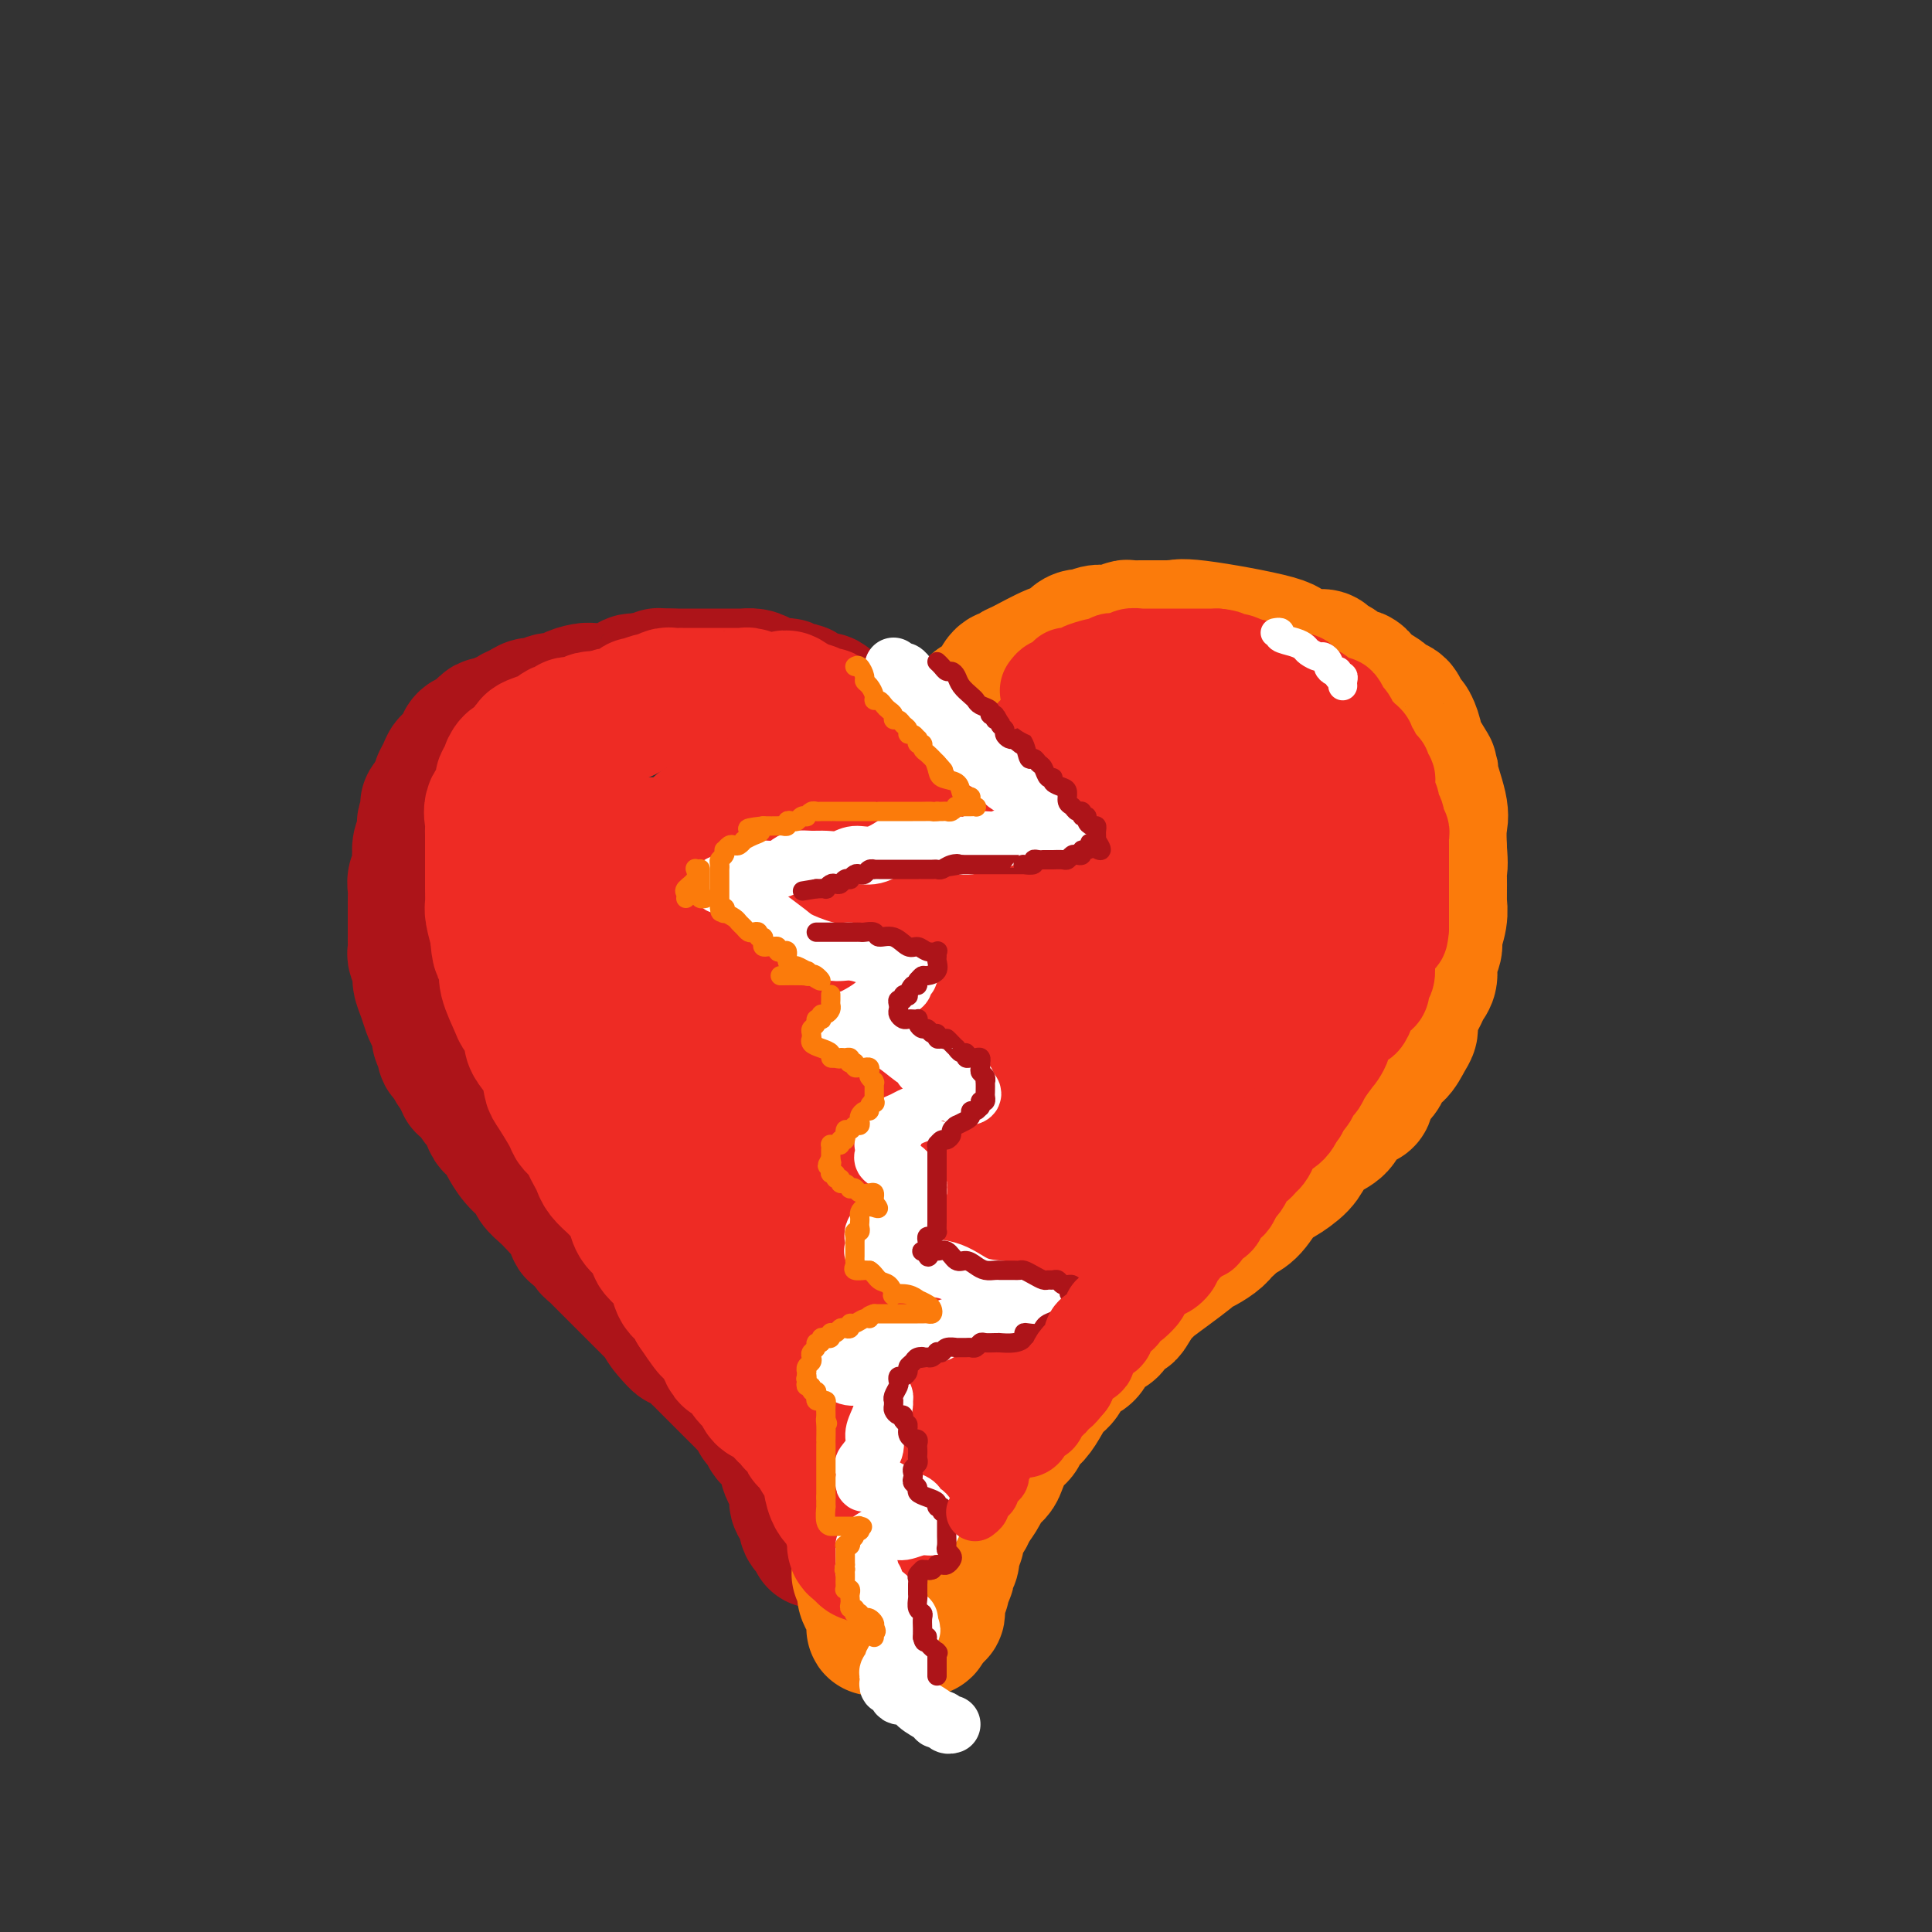 <svg viewBox='0 0 400 400' version='1.1' xmlns='http://www.w3.org/2000/svg' xmlns:xlink='http://www.w3.org/1999/xlink'><rect x="0" y="0" width="400" height="400" fill="#333333" stroke="none"/><g fill='none' stroke='rgb(173,20,25)' stroke-width='28' stroke-linecap='round' stroke-linejoin='round'><path d='M172,146c0.089,0.113 0.179,0.227 0,0c-0.179,-0.227 -0.626,-0.793 -1,-1c-0.374,-0.207 -0.675,-0.055 -1,0c-0.325,0.055 -0.675,0.012 -1,0c-0.325,-0.012 -0.626,0.007 -1,0c-0.374,-0.007 -0.820,-0.041 -1,0c-0.180,0.041 -0.095,0.156 0,0c0.095,-0.156 0.200,-0.582 0,-1c-0.200,-0.418 -0.704,-0.829 -1,-1c-0.296,-0.171 -0.383,-0.101 -1,0c-0.617,0.101 -1.764,0.234 -2,0c-0.236,-0.234 0.440,-0.833 0,-1c-0.440,-0.167 -1.997,0.099 -3,0c-1.003,-0.099 -1.452,-0.562 -2,-1c-0.548,-0.438 -1.196,-0.849 -2,-1c-0.804,-0.151 -1.763,-0.040 -2,0c-0.237,0.040 0.250,0.011 0,0c-0.250,-0.011 -1.237,-0.003 -2,0c-0.763,0.003 -1.303,0.001 -2,0c-0.697,-0.001 -1.553,-0.000 -2,0c-0.447,0.000 -0.486,0.000 -1,0c-0.514,-0.000 -1.502,-0.000 -2,0c-0.498,0.000 -0.505,0.000 -1,0c-0.495,-0.000 -1.480,-0.000 -2,0c-0.520,0.000 -0.577,0.000 -1,0c-0.423,-0.000 -1.211,-0.000 -2,0'/><path d='M139,140c-3.236,-0.064 -2.826,-0.224 -3,0c-0.174,0.224 -0.934,0.830 -2,1c-1.066,0.170 -2.439,-0.098 -3,0c-0.561,0.098 -0.309,0.561 -1,1c-0.691,0.439 -2.326,0.852 -3,1c-0.674,0.148 -0.388,0.030 -1,0c-0.612,-0.030 -2.121,0.029 -3,0c-0.879,-0.029 -1.127,-0.148 -2,0c-0.873,0.148 -2.369,0.561 -3,1c-0.631,0.439 -0.395,0.905 -1,1c-0.605,0.095 -2.050,-0.182 -3,0c-0.950,0.182 -1.407,0.823 -2,1c-0.593,0.177 -1.324,-0.111 -2,0c-0.676,0.111 -1.298,0.622 -2,1c-0.702,0.378 -1.483,0.623 -2,1c-0.517,0.377 -0.769,0.887 -1,1c-0.231,0.113 -0.442,-0.172 -1,0c-0.558,0.172 -1.462,0.802 -2,1c-0.538,0.198 -0.708,-0.035 -1,0c-0.292,0.035 -0.704,0.337 -1,1c-0.296,0.663 -0.475,1.687 -1,2c-0.525,0.313 -1.398,-0.084 -2,0c-0.602,0.084 -0.935,0.648 -1,1c-0.065,0.352 0.138,0.492 0,1c-0.138,0.508 -0.615,1.383 -1,2c-0.385,0.617 -0.677,0.977 -1,1c-0.323,0.023 -0.678,-0.289 -1,0c-0.322,0.289 -0.612,1.181 -1,2c-0.388,0.819 -0.874,1.567 -1,2c-0.126,0.433 0.107,0.552 0,1c-0.107,0.448 -0.553,1.224 -1,2'/><path d='M90,165c-2.099,2.533 -1.346,1.364 -1,1c0.346,-0.364 0.285,0.075 0,1c-0.285,0.925 -0.795,2.334 -1,3c-0.205,0.666 -0.107,0.587 0,1c0.107,0.413 0.221,1.318 0,2c-0.221,0.682 -0.777,1.141 -1,2c-0.223,0.859 -0.112,2.118 0,3c0.112,0.882 0.226,1.388 0,2c-0.226,0.612 -0.793,1.329 -1,2c-0.207,0.671 -0.056,1.296 0,2c0.056,0.704 0.015,1.487 0,2c-0.015,0.513 -0.004,0.757 0,1c0.004,0.243 0.001,0.484 0,1c-0.001,0.516 0.000,1.308 0,2c-0.000,0.692 -0.001,1.283 0,2c0.001,0.717 0.004,1.561 0,2c-0.004,0.439 -0.016,0.473 0,1c0.016,0.527 0.060,1.547 0,2c-0.060,0.453 -0.223,0.337 0,1c0.223,0.663 0.833,2.103 1,3c0.167,0.897 -0.109,1.251 0,2c0.109,0.749 0.602,1.892 1,3c0.398,1.108 0.699,2.179 1,3c0.301,0.821 0.602,1.390 1,2c0.398,0.610 0.894,1.262 1,2c0.106,0.738 -0.179,1.563 0,2c0.179,0.437 0.821,0.484 1,1c0.179,0.516 -0.107,1.499 0,2c0.107,0.501 0.606,0.519 1,1c0.394,0.481 0.684,1.423 1,2c0.316,0.577 0.658,0.788 1,1'/><path d='M95,222c1.627,4.324 1.195,2.635 1,2c-0.195,-0.635 -0.155,-0.217 0,0c0.155,0.217 0.423,0.234 1,1c0.577,0.766 1.464,2.281 2,3c0.536,0.719 0.721,0.643 1,1c0.279,0.357 0.653,1.147 1,2c0.347,0.853 0.666,1.767 1,2c0.334,0.233 0.683,-0.216 1,0c0.317,0.216 0.604,1.097 1,2c0.396,0.903 0.903,1.827 1,2c0.097,0.173 -0.217,-0.407 0,0c0.217,0.407 0.964,1.800 2,3c1.036,1.200 2.360,2.208 3,3c0.640,0.792 0.596,1.367 1,2c0.404,0.633 1.255,1.326 2,2c0.745,0.674 1.383,1.331 2,2c0.617,0.669 1.212,1.349 2,2c0.788,0.651 1.770,1.274 2,2c0.230,0.726 -0.290,1.556 0,2c0.290,0.444 1.390,0.503 2,1c0.610,0.497 0.730,1.431 1,2c0.270,0.569 0.691,0.771 1,1c0.309,0.229 0.505,0.484 1,1c0.495,0.516 1.287,1.293 2,2c0.713,0.707 1.346,1.345 2,2c0.654,0.655 1.327,1.327 2,2c0.673,0.673 1.345,1.345 2,2c0.655,0.655 1.292,1.292 2,2c0.708,0.708 1.488,1.488 2,2c0.512,0.512 0.756,0.756 1,1'/><path d='M137,273c6.664,8.343 2.324,3.702 1,2c-1.324,-1.702 0.369,-0.464 2,1c1.631,1.464 3.199,3.155 4,4c0.801,0.845 0.833,0.845 1,1c0.167,0.155 0.469,0.465 1,1c0.531,0.535 1.293,1.294 2,2c0.707,0.706 1.360,1.359 2,2c0.640,0.641 1.267,1.271 2,2c0.733,0.729 1.572,1.556 2,2c0.428,0.444 0.443,0.504 1,1c0.557,0.496 1.655,1.428 2,2c0.345,0.572 -0.062,0.782 0,1c0.062,0.218 0.594,0.442 1,1c0.406,0.558 0.687,1.449 1,2c0.313,0.551 0.657,0.763 1,1c0.343,0.237 0.683,0.501 1,1c0.317,0.499 0.611,1.235 1,2c0.389,0.765 0.874,1.560 1,2c0.126,0.440 -0.106,0.523 0,1c0.106,0.477 0.549,1.346 1,2c0.451,0.654 0.910,1.091 1,2c0.090,0.909 -0.188,2.288 0,3c0.188,0.712 0.843,0.758 1,1c0.157,0.242 -0.182,0.682 0,1c0.182,0.318 0.886,0.516 1,1c0.114,0.484 -0.361,1.253 0,2c0.361,0.747 1.559,1.470 2,2c0.441,0.530 0.126,0.866 0,1c-0.126,0.134 -0.063,0.067 0,0'/></g>
<g fill='none' stroke='rgb(251,123,11)' stroke-width='28' stroke-linecap='round' stroke-linejoin='round'><path d='M195,153c0.484,0.089 0.969,0.178 1,0c0.031,-0.178 -0.391,-0.624 0,-1c0.391,-0.376 1.596,-0.682 2,-1c0.404,-0.318 0.009,-0.648 0,-1c-0.009,-0.352 0.368,-0.727 1,-1c0.632,-0.273 1.517,-0.444 2,-1c0.483,-0.556 0.563,-1.498 1,-2c0.437,-0.502 1.230,-0.564 2,-1c0.770,-0.436 1.516,-1.245 2,-2c0.484,-0.755 0.706,-1.457 1,-2c0.294,-0.543 0.659,-0.927 1,-1c0.341,-0.073 0.658,0.164 1,0c0.342,-0.164 0.710,-0.731 1,-1c0.290,-0.269 0.502,-0.240 2,-1c1.498,-0.760 4.281,-2.308 6,-3c1.719,-0.692 2.375,-0.529 3,-1c0.625,-0.471 1.218,-1.576 2,-2c0.782,-0.424 1.754,-0.166 2,0c0.246,0.166 -0.233,0.242 0,0c0.233,-0.242 1.180,-0.801 2,-1c0.820,-0.199 1.514,-0.039 2,0c0.486,0.039 0.764,-0.042 1,0c0.236,0.042 0.430,0.207 1,0c0.570,-0.207 1.517,-0.788 2,-1c0.483,-0.212 0.502,-0.057 1,0c0.498,0.057 1.474,0.015 2,0c0.526,-0.015 0.603,-0.004 1,0c0.397,0.004 1.113,0.001 2,0c0.887,-0.001 1.943,-0.001 3,0'/><path d='M242,130c3.400,-0.268 2.402,0.062 2,0c-0.402,-0.062 -0.206,-0.515 4,0c4.206,0.515 12.421,1.998 16,3c3.579,1.002 2.520,1.524 3,2c0.480,0.476 2.499,0.906 4,1c1.501,0.094 2.486,-0.148 3,0c0.514,0.148 0.559,0.686 1,1c0.441,0.314 1.278,0.402 2,1c0.722,0.598 1.330,1.704 2,2c0.670,0.296 1.402,-0.219 2,0c0.598,0.219 1.063,1.171 2,2c0.937,0.829 2.345,1.536 3,2c0.655,0.464 0.556,0.685 1,1c0.444,0.315 1.430,0.723 2,1c0.570,0.277 0.724,0.423 1,1c0.276,0.577 0.674,1.586 1,2c0.326,0.414 0.579,0.234 1,1c0.421,0.766 1.010,2.477 1,3c-0.010,0.523 -0.619,-0.143 0,1c0.619,1.143 2.467,4.096 3,5c0.533,0.904 -0.249,-0.242 0,1c0.249,1.242 1.529,4.873 2,7c0.471,2.127 0.135,2.751 0,4c-0.135,1.249 -0.067,3.125 0,5'/><path d='M298,176c0.309,3.439 0.083,3.536 0,4c-0.083,0.464 -0.021,1.295 0,2c0.021,0.705 0.002,1.285 0,2c-0.002,0.715 0.015,1.566 0,2c-0.015,0.434 -0.060,0.451 0,1c0.060,0.549 0.227,1.631 0,3c-0.227,1.369 -0.848,3.024 -1,4c-0.152,0.976 0.167,1.273 0,2c-0.167,0.727 -0.818,1.884 -1,3c-0.182,1.116 0.105,2.189 0,3c-0.105,0.811 -0.602,1.358 -1,2c-0.398,0.642 -0.697,1.378 -1,2c-0.303,0.622 -0.609,1.130 -1,2c-0.391,0.870 -0.868,2.101 -1,3c-0.132,0.899 0.082,1.466 0,2c-0.082,0.534 -0.459,1.034 -1,2c-0.541,0.966 -1.245,2.399 -2,3c-0.755,0.601 -1.563,0.370 -2,1c-0.437,0.630 -0.505,2.121 -1,3c-0.495,0.879 -1.416,1.145 -2,2c-0.584,0.855 -0.830,2.297 -1,3c-0.170,0.703 -0.262,0.667 -1,1c-0.738,0.333 -2.121,1.036 -3,2c-0.879,0.964 -1.253,2.188 -2,3c-0.747,0.812 -1.865,1.213 -3,2c-1.135,0.787 -2.285,1.962 -3,3c-0.715,1.038 -0.996,1.941 -2,3c-1.004,1.059 -2.733,2.273 -4,3c-1.267,0.727 -2.072,0.965 -3,2c-0.928,1.035 -1.979,2.867 -3,4c-1.021,1.133 -2.010,1.566 -3,2'/><path d='M256,252c-6.119,6.107 -3.918,2.873 -3,2c0.918,-0.873 0.551,0.613 -1,2c-1.551,1.387 -4.288,2.674 -5,3c-0.712,0.326 0.601,-0.309 -1,1c-1.601,1.309 -6.116,4.560 -8,6c-1.884,1.440 -1.139,1.067 -1,1c0.139,-0.067 -0.329,0.171 -1,1c-0.671,0.829 -1.544,2.249 -2,3c-0.456,0.751 -0.493,0.834 -1,1c-0.507,0.166 -1.483,0.415 -2,1c-0.517,0.585 -0.575,1.505 -1,2c-0.425,0.495 -1.217,0.565 -2,1c-0.783,0.435 -1.557,1.237 -2,2c-0.443,0.763 -0.555,1.488 -1,2c-0.445,0.512 -1.221,0.811 -2,1c-0.779,0.189 -1.559,0.267 -2,1c-0.441,0.733 -0.542,2.122 -1,3c-0.458,0.878 -1.274,1.247 -2,2c-0.726,0.753 -1.363,1.890 -2,3c-0.637,1.110 -1.274,2.192 -2,3c-0.726,0.808 -1.541,1.343 -2,2c-0.459,0.657 -0.561,1.436 -1,2c-0.439,0.564 -1.216,0.913 -2,2c-0.784,1.087 -1.575,2.913 -2,4c-0.425,1.087 -0.485,1.436 -1,2c-0.515,0.564 -1.485,1.344 -2,2c-0.515,0.656 -0.576,1.187 -1,2c-0.424,0.813 -1.212,1.906 -2,3'/><path d='M201,312c-3.585,5.217 -1.548,2.760 -1,2c0.548,-0.760 -0.393,0.178 -1,1c-0.607,0.822 -0.881,1.529 -1,2c-0.119,0.471 -0.083,0.707 0,1c0.083,0.293 0.215,0.642 0,1c-0.215,0.358 -0.776,0.726 -1,1c-0.224,0.274 -0.112,0.454 0,1c0.112,0.546 0.222,1.459 0,2c-0.222,0.541 -0.776,0.709 -1,1c-0.224,0.291 -0.116,0.704 0,1c0.116,0.296 0.241,0.474 0,1c-0.241,0.526 -0.849,1.399 -1,2c-0.151,0.601 0.156,0.931 0,1c-0.156,0.069 -0.774,-0.122 -1,0c-0.226,0.122 -0.061,0.557 0,1c0.061,0.443 0.017,0.893 0,1c-0.017,0.107 -0.008,-0.129 0,0c0.008,0.129 0.016,0.622 0,1c-0.016,0.378 -0.056,0.641 0,1c0.056,0.359 0.208,0.814 0,1c-0.208,0.186 -0.778,0.101 -1,0c-0.222,-0.101 -0.098,-0.220 0,0c0.098,0.220 0.171,0.777 0,1c-0.171,0.223 -0.585,0.111 -1,0'/><path d='M192,335c-1.350,3.784 -0.225,1.745 0,1c0.225,-0.745 -0.451,-0.196 -1,0c-0.549,0.196 -0.973,0.038 -1,0c-0.027,-0.038 0.343,0.042 0,0c-0.343,-0.042 -1.398,-0.207 -2,0c-0.602,0.207 -0.752,0.788 -1,1c-0.248,0.212 -0.595,0.057 -1,0c-0.405,-0.057 -0.869,-0.015 -1,0c-0.131,0.015 0.070,0.005 0,0c-0.070,-0.005 -0.411,-0.004 -1,0c-0.589,0.004 -1.426,0.012 -2,0c-0.574,-0.012 -0.885,-0.044 -1,0c-0.115,0.044 -0.033,0.164 0,0c0.033,-0.164 0.019,-0.610 0,-1c-0.019,-0.390 -0.043,-0.723 0,-1c0.043,-0.277 0.151,-0.498 0,-1c-0.151,-0.502 -0.563,-1.284 -1,-2c-0.437,-0.716 -0.901,-1.367 -1,-2c-0.099,-0.633 0.166,-1.247 0,-2c-0.166,-0.753 -0.762,-1.644 -1,-2c-0.238,-0.356 -0.119,-0.178 0,0'/></g>
<g fill='none' stroke='rgb(238,43,36)' stroke-width='28' stroke-linecap='round' stroke-linejoin='round'><path d='M190,166c0.087,-0.220 0.174,-0.440 0,-1c-0.174,-0.560 -0.609,-1.459 -1,-2c-0.391,-0.541 -0.738,-0.723 -1,-1c-0.262,-0.277 -0.438,-0.647 -1,-1c-0.562,-0.353 -1.509,-0.687 -2,-1c-0.491,-0.313 -0.524,-0.605 -1,-1c-0.476,-0.395 -1.394,-0.895 -2,-1c-0.606,-0.105 -0.899,0.183 -1,0c-0.101,-0.183 -0.011,-0.837 0,-1c0.011,-0.163 -0.056,0.164 0,0c0.056,-0.164 0.236,-0.818 0,-1c-0.236,-0.182 -0.889,0.110 -1,0c-0.111,-0.110 0.320,-0.621 0,-1c-0.320,-0.379 -1.391,-0.627 -2,-1c-0.609,-0.373 -0.755,-0.870 -1,-1c-0.245,-0.130 -0.590,0.106 -1,0c-0.410,-0.106 -0.884,-0.554 -1,-1c-0.116,-0.446 0.126,-0.890 0,-1c-0.126,-0.110 -0.621,0.115 -1,0c-0.379,-0.115 -0.641,-0.571 -1,-1c-0.359,-0.429 -0.816,-0.832 -1,-1c-0.184,-0.168 -0.094,-0.101 0,0c0.094,0.101 0.194,0.237 0,0c-0.194,-0.237 -0.682,-0.847 -1,-1c-0.318,-0.153 -0.466,0.152 -1,0c-0.534,-0.152 -1.452,-0.763 -2,-1c-0.548,-0.237 -0.724,-0.102 -1,0c-0.276,0.102 -0.650,0.172 -1,0c-0.350,-0.172 -0.675,-0.586 -1,-1'/><path d='M165,146c-4.062,-3.033 -1.718,-0.617 -1,0c0.718,0.617 -0.190,-0.567 -1,-1c-0.810,-0.433 -1.523,-0.116 -2,0c-0.477,0.116 -0.718,0.032 -1,0c-0.282,-0.032 -0.604,-0.012 -1,0c-0.396,0.012 -0.866,0.017 -1,0c-0.134,-0.017 0.068,-0.057 0,0c-0.068,0.057 -0.405,0.211 -1,0c-0.595,-0.211 -1.447,-0.789 -2,-1c-0.553,-0.211 -0.807,-0.057 -1,0c-0.193,0.057 -0.324,0.015 -1,0c-0.676,-0.015 -1.897,-0.004 -3,0c-1.103,0.004 -2.088,0.001 -3,0c-0.912,-0.001 -1.749,-0.000 -2,0c-0.251,0.000 0.086,0.000 0,0c-0.086,-0.000 -0.596,-0.000 -1,0c-0.404,0.000 -0.704,0.000 -1,0c-0.296,-0.000 -0.589,-0.001 -1,0c-0.411,0.001 -0.941,0.004 -1,0c-0.059,-0.004 0.352,-0.015 0,0c-0.352,0.015 -1.468,0.055 -2,0c-0.532,-0.055 -0.480,-0.207 -1,0c-0.520,0.207 -1.611,0.771 -2,1c-0.389,0.229 -0.075,0.122 0,0c0.075,-0.122 -0.088,-0.258 -1,0c-0.912,0.258 -2.572,0.910 -3,1c-0.428,0.090 0.377,-0.382 0,0c-0.377,0.382 -1.936,1.618 -3,2c-1.064,0.382 -1.633,-0.089 -2,0c-0.367,0.089 -0.534,0.740 -1,1c-0.466,0.260 -1.233,0.130 -2,0'/><path d='M124,149c-2.355,0.791 -1.242,0.269 -1,0c0.242,-0.269 -0.385,-0.284 -1,0c-0.615,0.284 -1.216,0.869 -2,1c-0.784,0.131 -1.752,-0.190 -2,0c-0.248,0.190 0.223,0.891 0,1c-0.223,0.109 -1.140,-0.375 -2,0c-0.860,0.375 -1.663,1.610 -2,2c-0.337,0.390 -0.209,-0.063 -1,0c-0.791,0.063 -2.502,0.642 -3,1c-0.498,0.358 0.216,0.495 0,1c-0.216,0.505 -1.363,1.379 -2,2c-0.637,0.621 -0.763,0.991 -1,1c-0.237,0.009 -0.583,-0.341 -1,0c-0.417,0.341 -0.904,1.374 -1,2c-0.096,0.626 0.199,0.844 0,1c-0.199,0.156 -0.890,0.251 -1,1c-0.110,0.749 0.363,2.154 0,3c-0.363,0.846 -1.561,1.133 -2,2c-0.439,0.867 -0.118,2.312 0,3c0.118,0.688 0.031,0.617 0,1c-0.031,0.383 -0.008,1.220 0,2c0.008,0.780 0.002,1.503 0,2c-0.002,0.497 -0.001,0.766 0,1c0.001,0.234 0.000,0.432 0,1c-0.000,0.568 0.000,1.507 0,2c-0.000,0.493 -0.001,0.539 0,1c0.001,0.461 0.003,1.336 0,2c-0.003,0.664 -0.011,1.116 0,2c0.011,0.884 0.041,2.200 0,3c-0.041,0.800 -0.155,1.086 0,2c0.155,0.914 0.577,2.457 1,4'/><path d='M103,193c0.312,4.775 0.593,3.711 1,4c0.407,0.289 0.940,1.929 1,3c0.060,1.071 -0.352,1.571 0,3c0.352,1.429 1.469,3.786 2,5c0.531,1.214 0.474,1.285 1,2c0.526,0.715 1.633,2.073 2,3c0.367,0.927 -0.006,1.425 0,2c0.006,0.575 0.391,1.229 1,2c0.609,0.771 1.444,1.659 2,3c0.556,1.341 0.835,3.136 1,4c0.165,0.864 0.215,0.798 1,2c0.785,1.202 2.304,3.673 3,5c0.696,1.327 0.568,1.510 1,2c0.432,0.490 1.424,1.286 2,2c0.576,0.714 0.736,1.347 1,2c0.264,0.653 0.633,1.326 1,2c0.367,0.674 0.732,1.350 1,2c0.268,0.650 0.439,1.275 1,2c0.561,0.725 1.512,1.549 2,2c0.488,0.451 0.514,0.528 1,1c0.486,0.472 1.431,1.339 2,2c0.569,0.661 0.763,1.117 1,2c0.237,0.883 0.519,2.194 1,3c0.481,0.806 1.162,1.106 2,2c0.838,0.894 1.834,2.380 2,3c0.166,0.620 -0.499,0.374 0,1c0.499,0.626 2.161,2.123 3,3c0.839,0.877 0.854,1.132 1,2c0.146,0.868 0.424,2.349 1,3c0.576,0.651 1.450,0.472 2,1c0.550,0.528 0.775,1.764 1,3'/><path d='M144,271c5.062,7.608 2.719,3.129 2,2c-0.719,-1.129 0.188,1.093 1,2c0.812,0.907 1.531,0.498 2,1c0.469,0.502 0.688,1.916 1,3c0.312,1.084 0.718,1.837 1,2c0.282,0.163 0.442,-0.265 1,0c0.558,0.265 1.514,1.222 2,2c0.486,0.778 0.501,1.378 1,2c0.499,0.622 1.481,1.266 2,2c0.519,0.734 0.573,1.559 1,2c0.427,0.441 1.226,0.500 2,1c0.774,0.500 1.522,1.442 2,2c0.478,0.558 0.686,0.730 1,1c0.314,0.270 0.733,0.636 1,1c0.267,0.364 0.382,0.726 1,1c0.618,0.274 1.738,0.459 2,1c0.262,0.541 -0.333,1.439 0,2c0.333,0.561 1.596,0.784 2,1c0.404,0.216 -0.049,0.426 0,1c0.049,0.574 0.601,1.514 1,2c0.399,0.486 0.645,0.518 1,1c0.355,0.482 0.820,1.412 1,2c0.180,0.588 0.075,0.832 0,1c-0.075,0.168 -0.122,0.258 0,1c0.122,0.742 0.411,2.134 1,3c0.589,0.866 1.478,1.206 2,2c0.522,0.794 0.679,2.041 1,3c0.321,0.959 0.808,1.628 1,2c0.192,0.372 0.090,0.446 0,1c-0.090,0.554 -0.169,1.587 0,2c0.169,0.413 0.584,0.207 1,0'/><path d='M178,320c1.811,3.750 0.838,1.124 1,0c0.162,-1.124 1.458,-0.745 2,-2c0.542,-1.255 0.329,-4.142 1,-6c0.671,-1.858 2.226,-2.686 3,-4c0.774,-1.314 0.767,-3.115 1,-4c0.233,-0.885 0.705,-0.856 1,-1c0.295,-0.144 0.411,-0.462 1,-1c0.589,-0.538 1.650,-1.295 2,-2c0.350,-0.705 -0.010,-1.359 0,-2c0.010,-0.641 0.390,-1.268 1,-2c0.610,-0.732 1.451,-1.568 2,-2c0.549,-0.432 0.807,-0.461 1,-1c0.193,-0.539 0.321,-1.589 1,-2c0.679,-0.411 1.910,-0.183 3,-1c1.090,-0.817 2.038,-2.679 3,-4c0.962,-1.321 1.938,-2.101 3,-3c1.062,-0.899 2.209,-1.917 3,-3c0.791,-1.083 1.226,-2.229 2,-3c0.774,-0.771 1.888,-1.165 3,-2c1.112,-0.835 2.222,-2.109 3,-3c0.778,-0.891 1.222,-1.397 2,-2c0.778,-0.603 1.889,-1.301 3,-2'/><path d='M220,268c3.949,-4.174 1.323,-3.110 1,-3c-0.323,0.110 1.658,-0.733 3,-2c1.342,-1.267 2.045,-2.959 3,-4c0.955,-1.041 2.162,-1.430 3,-2c0.838,-0.570 1.308,-1.322 2,-2c0.692,-0.678 1.607,-1.284 2,-2c0.393,-0.716 0.265,-1.542 1,-2c0.735,-0.458 2.333,-0.548 3,-1c0.667,-0.452 0.403,-1.267 1,-2c0.597,-0.733 2.053,-1.386 3,-2c0.947,-0.614 1.384,-1.189 2,-2c0.616,-0.811 1.411,-1.857 2,-3c0.589,-1.143 0.971,-2.383 2,-3c1.029,-0.617 2.706,-0.609 4,-1c1.294,-0.391 2.205,-1.179 3,-2c0.795,-0.821 1.472,-1.676 2,-2c0.528,-0.324 0.905,-0.117 2,-1c1.095,-0.883 2.908,-2.855 4,-4c1.092,-1.145 1.462,-1.461 2,-2c0.538,-0.539 1.243,-1.299 2,-2c0.757,-0.701 1.565,-1.341 2,-2c0.435,-0.659 0.498,-1.335 1,-2c0.502,-0.665 1.444,-1.318 2,-2c0.556,-0.682 0.726,-1.394 1,-2c0.274,-0.606 0.652,-1.106 1,-2c0.348,-0.894 0.667,-2.181 1,-3c0.333,-0.819 0.680,-1.170 1,-2c0.320,-0.830 0.611,-2.140 1,-3c0.389,-0.860 0.874,-1.270 1,-2c0.126,-0.730 -0.107,-1.780 0,-3c0.107,-1.220 0.553,-2.610 1,-4'/><path d='M279,197c1.486,-4.259 0.202,-2.406 0,-2c-0.202,0.406 0.678,-0.635 1,-2c0.322,-1.365 0.086,-3.054 0,-4c-0.086,-0.946 -0.023,-1.148 0,-2c0.023,-0.852 0.006,-2.352 0,-3c-0.006,-0.648 -0.000,-0.443 0,-1c0.000,-0.557 -0.004,-1.876 0,-3c0.004,-1.124 0.016,-2.052 0,-3c-0.016,-0.948 -0.061,-1.917 0,-2c0.061,-0.083 0.227,0.718 0,0c-0.227,-0.718 -0.848,-2.956 -1,-4c-0.152,-1.044 0.163,-0.895 0,-1c-0.163,-0.105 -0.804,-0.466 -1,-1c-0.196,-0.534 0.054,-1.241 0,-2c-0.054,-0.759 -0.412,-1.569 -1,-2c-0.588,-0.431 -1.405,-0.483 -2,-1c-0.595,-0.517 -0.969,-1.498 -1,-2c-0.031,-0.502 0.280,-0.526 0,-1c-0.280,-0.474 -1.150,-1.397 -2,-2c-0.850,-0.603 -1.679,-0.885 -2,-1c-0.321,-0.115 -0.134,-0.063 0,0c0.134,0.063 0.216,0.138 0,0c-0.216,-0.138 -0.728,-0.489 -1,-1c-0.272,-0.511 -0.303,-1.183 -1,-2c-0.697,-0.817 -2.059,-1.778 -3,-2c-0.941,-0.222 -1.459,0.294 -2,0c-0.541,-0.294 -1.104,-1.398 -2,-2c-0.896,-0.602 -2.126,-0.700 -3,-1c-0.874,-0.300 -1.393,-0.800 -2,-1c-0.607,-0.200 -1.304,-0.100 -2,0'/><path d='M254,149c-2.152,-0.619 -2.031,-0.166 -2,0c0.031,0.166 -0.026,0.044 -1,0c-0.974,-0.044 -2.863,-0.012 -4,0c-1.137,0.012 -1.521,0.002 -2,0c-0.479,-0.002 -1.054,0.002 -2,0c-0.946,-0.002 -2.264,-0.012 -3,0c-0.736,0.012 -0.891,0.044 -2,0c-1.109,-0.044 -3.171,-0.166 -4,0c-0.829,0.166 -0.423,0.618 -1,1c-0.577,0.382 -2.136,0.693 -3,1c-0.864,0.307 -1.032,0.610 -2,1c-0.968,0.390 -2.735,0.867 -4,1c-1.265,0.133 -2.029,-0.078 -3,0c-0.971,0.078 -2.151,0.444 -3,1c-0.849,0.556 -1.368,1.303 -2,2c-0.632,0.697 -1.376,1.344 -2,2c-0.624,0.656 -1.126,1.320 -2,2c-0.874,0.680 -2.118,1.375 -3,2c-0.882,0.625 -1.400,1.181 -2,2c-0.600,0.819 -1.282,1.903 -2,3c-0.718,1.097 -1.473,2.209 -2,3c-0.527,0.791 -0.828,1.263 -1,2c-0.172,0.737 -0.216,1.740 -1,3c-0.784,1.260 -2.307,2.776 -3,4c-0.693,1.224 -0.556,2.156 -1,3c-0.444,0.844 -1.469,1.600 -2,3c-0.531,1.400 -0.568,3.444 -1,5c-0.432,1.556 -1.260,2.623 -2,4c-0.740,1.377 -1.391,3.063 -2,5c-0.609,1.937 -1.174,4.125 -2,6c-0.826,1.875 -1.913,3.438 -3,5'/><path d='M185,210c-3.237,7.211 -2.330,5.240 -2,5c0.330,-0.240 0.085,1.252 -1,5c-1.085,3.748 -3.008,9.752 -4,13c-0.992,3.248 -1.054,3.741 -1,4c0.054,0.259 0.224,0.283 0,2c-0.224,1.717 -0.844,5.127 -1,7c-0.156,1.873 0.151,2.210 0,3c-0.151,0.790 -0.758,2.034 -1,4c-0.242,1.966 -0.117,4.654 0,6c0.117,1.346 0.228,1.350 0,3c-0.228,1.650 -0.793,4.946 -1,7c-0.207,2.054 -0.055,2.865 0,4c0.055,1.135 0.015,2.593 0,4c-0.015,1.407 -0.004,2.763 0,4c0.004,1.237 -0.000,2.357 0,4c0.000,1.643 0.004,3.811 0,5c-0.004,1.189 -0.015,1.400 0,2c0.015,0.600 0.057,1.591 0,2c-0.057,0.409 -0.211,0.236 0,1c0.211,0.764 0.788,2.463 1,3c0.212,0.537 0.059,-0.090 0,0c-0.059,0.090 -0.022,0.895 0,1c0.022,0.105 0.031,-0.490 0,-1c-0.031,-0.510 -0.102,-0.935 0,-2c0.102,-1.065 0.378,-2.770 0,-4c-0.378,-1.230 -1.409,-1.985 -2,-3c-0.591,-1.015 -0.740,-2.290 -1,-4c-0.260,-1.710 -0.630,-3.855 -1,-6'/><path d='M171,279c-1.151,-4.194 -2.029,-5.180 -3,-7c-0.971,-1.820 -2.037,-4.473 -4,-9c-1.963,-4.527 -4.824,-10.927 -6,-14c-1.176,-3.073 -0.669,-2.820 -1,-4c-0.331,-1.180 -1.502,-3.792 -2,-6c-0.498,-2.208 -0.322,-4.013 -1,-6c-0.678,-1.987 -2.209,-4.156 -3,-6c-0.791,-1.844 -0.843,-3.364 -1,-5c-0.157,-1.636 -0.420,-3.388 -1,-5c-0.580,-1.612 -1.479,-3.085 -2,-4c-0.521,-0.915 -0.664,-1.271 -1,-3c-0.336,-1.729 -0.863,-4.831 -1,-7c-0.137,-2.169 0.118,-3.407 0,-5c-0.118,-1.593 -0.608,-3.542 -1,-5c-0.392,-1.458 -0.685,-2.426 -1,-4c-0.315,-1.574 -0.652,-3.755 -1,-5c-0.348,-1.245 -0.708,-1.553 -1,-2c-0.292,-0.447 -0.516,-1.034 -1,-2c-0.484,-0.966 -1.227,-2.311 -2,-3c-0.773,-0.689 -1.576,-0.720 -2,-1c-0.424,-0.280 -0.471,-0.807 -1,-1c-0.529,-0.193 -1.542,-0.052 -2,0c-0.458,0.052 -0.360,0.014 -1,0c-0.640,-0.014 -2.017,-0.004 -3,0c-0.983,0.004 -1.573,0.001 -2,0c-0.427,-0.001 -0.692,-0.000 -1,0c-0.308,0.000 -0.660,0.000 -1,0c-0.340,-0.000 -0.669,-0.000 -1,0c-0.331,0.000 -0.666,0.000 -1,0'/><path d='M123,175c-1.864,0.061 -0.524,0.212 0,1c0.524,0.788 0.232,2.211 0,3c-0.232,0.789 -0.405,0.943 -1,3c-0.595,2.057 -1.612,6.018 -2,8c-0.388,1.982 -0.148,1.986 0,3c0.148,1.014 0.205,3.037 0,6c-0.205,2.963 -0.673,6.867 0,10c0.673,3.133 2.487,5.496 4,8c1.513,2.504 2.725,5.147 4,7c1.275,1.853 2.612,2.914 4,4c1.388,1.086 2.827,2.197 4,3c1.173,0.803 2.079,1.297 3,2c0.921,0.703 1.858,1.613 2,2c0.142,0.387 -0.512,0.250 0,0c0.512,-0.250 2.190,-0.614 3,-2c0.810,-1.386 0.753,-3.793 1,-6c0.247,-2.207 0.798,-4.214 1,-6c0.202,-1.786 0.054,-3.352 0,-6c-0.054,-2.648 -0.014,-6.377 0,-9c0.014,-2.623 0.003,-4.141 0,-6c-0.003,-1.859 0.002,-4.059 0,-7c-0.002,-2.941 -0.013,-6.623 0,-9c0.013,-2.377 0.048,-3.449 0,-5c-0.048,-1.551 -0.180,-3.581 0,-5c0.180,-1.419 0.673,-2.225 1,-3c0.327,-0.775 0.490,-1.517 1,-2c0.510,-0.483 1.368,-0.707 2,-1c0.632,-0.293 1.038,-0.655 2,-1c0.962,-0.345 2.481,-0.672 4,-1'/><path d='M156,166c2.301,-1.464 3.054,-1.125 4,-1c0.946,0.125 2.084,0.035 4,0c1.916,-0.035 4.608,-0.014 6,0c1.392,0.014 1.483,0.022 2,0c0.517,-0.022 1.459,-0.075 2,0c0.541,0.075 0.681,0.276 1,1c0.319,0.724 0.817,1.970 1,3c0.183,1.030 0.053,1.843 0,3c-0.053,1.157 -0.027,2.659 0,4c0.027,1.341 0.055,2.521 0,5c-0.055,2.479 -0.193,6.257 -1,9c-0.807,2.743 -2.282,4.449 -4,7c-1.718,2.551 -3.678,5.945 -5,9c-1.322,3.055 -2.006,5.770 -3,9c-0.994,3.230 -2.300,6.975 -3,10c-0.700,3.025 -0.795,5.329 -1,9c-0.205,3.671 -0.518,8.709 0,12c0.518,3.291 1.869,4.837 3,6c1.131,1.163 2.043,1.944 3,3c0.957,1.056 1.958,2.388 3,3c1.042,0.612 2.126,0.505 3,1c0.874,0.495 1.538,1.592 2,2c0.462,0.408 0.724,0.128 1,0c0.276,-0.128 0.568,-0.105 1,0c0.432,0.105 1.004,0.290 2,-1c0.996,-1.290 2.416,-4.055 4,-7c1.584,-2.945 3.330,-6.071 5,-9c1.670,-2.929 3.262,-5.661 4,-8c0.738,-2.339 0.622,-4.283 1,-8c0.378,-3.717 1.251,-9.205 2,-13c0.749,-3.795 1.375,-5.898 2,-8'/><path d='M195,207c1.203,-6.414 1.709,-7.948 3,-10c1.291,-2.052 3.365,-4.622 5,-9c1.635,-4.378 2.829,-10.563 4,-13c1.171,-2.437 2.318,-1.125 4,-3c1.682,-1.875 3.900,-6.937 5,-9c1.100,-2.063 1.083,-1.127 2,-2c0.917,-0.873 2.768,-3.554 4,-5c1.232,-1.446 1.846,-1.655 2,-2c0.154,-0.345 -0.151,-0.825 0,-1c0.151,-0.175 0.758,-0.045 1,0c0.242,0.045 0.120,0.004 1,0c0.880,-0.004 2.764,0.027 4,0c1.236,-0.027 1.826,-0.114 3,0c1.174,0.114 2.931,0.430 4,1c1.069,0.570 1.448,1.396 2,2c0.552,0.604 1.275,0.986 2,2c0.725,1.014 1.451,2.662 2,4c0.549,1.338 0.922,2.368 0,5c-0.922,2.632 -3.140,6.865 -5,10c-1.860,3.135 -3.362,5.172 -5,8c-1.638,2.828 -3.411,6.447 -6,10c-2.589,3.553 -5.994,7.039 -9,10c-3.006,2.961 -5.615,5.398 -8,8c-2.385,2.602 -4.547,5.369 -7,8c-2.453,2.631 -5.197,5.128 -7,8c-1.803,2.872 -2.665,6.120 -4,8c-1.335,1.880 -3.142,2.390 -4,4c-0.858,1.610 -0.766,4.318 -1,6c-0.234,1.682 -0.794,2.337 -1,3c-0.206,0.663 -0.059,1.332 0,2c0.059,0.668 0.029,1.334 0,2'/><path d='M186,254c-0.172,2.241 0.398,1.345 1,1c0.602,-0.345 1.235,-0.138 3,0c1.765,0.138 4.662,0.208 8,-1c3.338,-1.208 7.116,-3.695 9,-5c1.884,-1.305 1.874,-1.428 4,-3c2.126,-1.572 6.386,-4.593 9,-7c2.614,-2.407 3.580,-4.199 5,-6c1.420,-1.801 3.293,-3.612 5,-6c1.707,-2.388 3.248,-5.355 4,-8c0.752,-2.645 0.714,-4.968 1,-8c0.286,-3.032 0.896,-6.772 1,-10c0.104,-3.228 -0.298,-5.946 0,-9c0.298,-3.054 1.294,-6.446 2,-9c0.706,-2.554 1.121,-4.270 2,-6c0.879,-1.730 2.224,-3.472 3,-5c0.776,-1.528 0.985,-2.840 2,-4c1.015,-1.160 2.836,-2.167 4,-3c1.164,-0.833 1.671,-1.492 3,-2c1.329,-0.508 3.481,-0.866 5,-1c1.519,-0.134 2.407,-0.046 3,0c0.593,0.046 0.891,0.048 1,0c0.109,-0.048 0.028,-0.146 0,0c-0.028,0.146 -0.001,0.536 0,2c0.001,1.464 -0.022,4.003 0,6c0.022,1.997 0.088,3.451 0,6c-0.088,2.549 -0.330,6.194 -1,9c-0.670,2.806 -1.767,4.773 -3,8c-1.233,3.227 -2.601,7.715 -4,11c-1.399,3.285 -2.828,5.367 -4,7c-1.172,1.633 -2.086,2.816 -3,4'/><path d='M246,215c-2.921,5.624 -3.224,4.684 -4,5c-0.776,0.316 -2.027,1.889 -4,4c-1.973,2.111 -4.670,4.759 -7,7c-2.330,2.241 -4.294,4.074 -5,5c-0.706,0.926 -0.155,0.945 -1,2c-0.845,1.055 -3.088,3.147 -5,5c-1.912,1.853 -3.493,3.466 -5,5c-1.507,1.534 -2.938,2.988 -4,4c-1.062,1.012 -1.754,1.582 -2,2c-0.246,0.418 -0.044,0.684 0,1c0.044,0.316 -0.069,0.683 0,1c0.069,0.317 0.319,0.584 0,1c-0.319,0.416 -1.206,0.981 -2,2c-0.794,1.019 -1.495,2.491 -3,4c-1.505,1.509 -3.815,3.053 -6,5c-2.185,1.947 -4.246,4.295 -7,7c-2.754,2.705 -6.202,5.766 -9,8c-2.798,2.234 -4.946,3.640 -6,5c-1.054,1.360 -1.016,2.674 -1,3c0.016,0.326 0.008,-0.337 0,-1'/><path d='M175,290c-11.033,11.418 -3.114,2.464 0,-2c3.114,-4.464 1.423,-4.438 1,-7c-0.423,-2.562 0.422,-7.713 1,-10c0.578,-2.287 0.888,-1.709 1,-4c0.112,-2.291 0.027,-7.449 0,-11c-0.027,-3.551 0.005,-5.493 0,-8c-0.005,-2.507 -0.047,-5.579 0,-8c0.047,-2.421 0.184,-4.190 0,-7c-0.184,-2.810 -0.688,-6.660 -1,-10c-0.312,-3.340 -0.430,-6.168 -1,-8c-0.570,-1.832 -1.591,-2.666 -2,-3c-0.409,-0.334 -0.204,-0.167 0,0'/><path d='M162,191c-0.756,0.001 -1.512,0.001 -2,0c-0.488,-0.001 -0.708,-0.004 -1,0c-0.292,0.004 -0.657,0.015 -1,0c-0.343,-0.015 -0.663,-0.057 -1,0c-0.337,0.057 -0.690,0.213 -1,0c-0.310,-0.213 -0.577,-0.795 -1,-1c-0.423,-0.205 -1.003,-0.033 -2,-1c-0.997,-0.967 -2.411,-3.073 -3,-4c-0.589,-0.927 -0.354,-0.675 -1,-1c-0.646,-0.325 -2.173,-1.229 -3,-2c-0.827,-0.771 -0.954,-1.411 -1,-2c-0.046,-0.589 -0.012,-1.128 0,-2c0.012,-0.872 0.003,-2.077 0,-3c-0.003,-0.923 -0.001,-1.565 0,-2c0.001,-0.435 0.000,-0.664 0,-1c-0.000,-0.336 -0.000,-0.781 0,-1c0.000,-0.219 0.000,-0.213 0,0c-0.000,0.213 -0.001,0.634 0,1c0.001,0.366 0.005,0.678 0,1c-0.005,0.322 -0.018,0.653 0,1c0.018,0.347 0.068,0.710 0,1c-0.068,0.290 -0.253,0.509 0,1c0.253,0.491 0.944,1.255 2,2c1.056,0.745 2.477,1.470 3,2c0.523,0.530 0.150,0.866 0,1c-0.150,0.134 -0.075,0.067 0,0'/></g>
<g fill='none' stroke='rgb(255,255,255)' stroke-width='12' stroke-linecap='round' stroke-linejoin='round'><path d='M185,138c0.334,0.448 0.667,0.896 1,1c0.333,0.104 0.665,-0.137 1,0c0.335,0.137 0.672,0.653 1,1c0.328,0.347 0.648,0.525 1,1c0.352,0.475 0.737,1.245 1,2c0.263,0.755 0.403,1.494 1,2c0.597,0.506 1.652,0.778 2,1c0.348,0.222 -0.010,0.392 0,1c0.010,0.608 0.386,1.654 1,2c0.614,0.346 1.464,-0.006 2,0c0.536,0.006 0.758,0.372 1,1c0.242,0.628 0.506,1.518 1,2c0.494,0.482 1.219,0.556 2,1c0.781,0.444 1.617,1.258 2,2c0.383,0.742 0.314,1.411 1,2c0.686,0.589 2.127,1.099 3,2c0.873,0.901 1.176,2.192 2,3c0.824,0.808 2.168,1.134 3,2c0.832,0.866 1.151,2.274 2,3c0.849,0.726 2.228,0.772 3,1c0.772,0.228 0.939,0.638 1,1c0.061,0.362 0.018,0.675 0,1c-0.018,0.325 -0.009,0.663 0,1'/><path d='M217,171c4.774,5.102 0.710,1.356 -1,0c-1.710,-1.356 -1.066,-0.321 -1,0c0.066,0.321 -0.448,-0.073 -1,0c-0.552,0.073 -1.144,0.612 -2,1c-0.856,0.388 -1.978,0.626 -3,1c-1.022,0.374 -1.945,0.885 -3,1c-1.055,0.115 -2.241,-0.165 -3,0c-0.759,0.165 -1.091,0.776 -2,1c-0.909,0.224 -2.394,0.060 -3,0c-0.606,-0.060 -0.331,-0.015 -1,0c-0.669,0.015 -2.281,0.002 -3,0c-0.719,-0.002 -0.544,0.007 -1,0c-0.456,-0.007 -1.543,-0.031 -3,0c-1.457,0.031 -3.285,0.117 -4,0c-0.715,-0.117 -0.316,-0.438 -1,0c-0.684,0.438 -2.451,1.634 -4,2c-1.549,0.366 -2.880,-0.099 -4,0c-1.120,0.099 -2.030,0.761 -3,1c-0.970,0.239 -2.002,0.054 -3,0c-0.998,-0.054 -1.964,0.024 -3,0c-1.036,-0.024 -2.144,-0.150 -3,0c-0.856,0.150 -1.461,0.576 -2,1c-0.539,0.424 -1.014,0.846 -2,1c-0.986,0.154 -2.484,0.040 -3,0c-0.516,-0.040 -0.050,-0.005 0,0c0.050,0.005 -0.317,-0.019 -1,0c-0.683,0.019 -1.684,0.082 -2,0c-0.316,-0.082 0.053,-0.309 0,0c-0.053,0.309 -0.526,1.155 -1,2'/><path d='M154,182c-9.758,1.871 -2.654,1.047 0,1c2.654,-0.047 0.857,0.683 1,2c0.143,1.317 2.226,3.222 3,4c0.774,0.778 0.240,0.428 1,1c0.760,0.572 2.816,2.065 4,3c1.184,0.935 1.496,1.312 3,2c1.504,0.688 4.200,1.686 6,2c1.800,0.314 2.705,-0.056 4,0c1.295,0.056 2.981,0.540 4,1c1.019,0.460 1.373,0.898 2,1c0.627,0.102 1.528,-0.131 2,0c0.472,0.131 0.515,0.627 1,1c0.485,0.373 1.414,0.625 2,1c0.586,0.375 0.831,0.874 1,1c0.169,0.126 0.263,-0.122 0,0c-0.263,0.122 -0.885,0.613 -1,1c-0.115,0.387 0.275,0.671 0,1c-0.275,0.329 -1.216,0.705 -2,1c-0.784,0.295 -1.411,0.509 -2,1c-0.589,0.491 -1.139,1.259 -2,2c-0.861,0.741 -2.034,1.456 -3,2c-0.966,0.544 -1.725,0.915 -2,1c-0.275,0.085 -0.065,-0.118 0,0c0.065,0.118 -0.013,0.557 0,1c0.013,0.443 0.119,0.888 0,1c-0.119,0.112 -0.463,-0.111 0,0c0.463,0.111 1.731,0.555 3,1'/><path d='M179,214c1.023,0.523 2.082,0.832 3,1c0.918,0.168 1.695,0.197 3,1c1.305,0.803 3.138,2.382 4,3c0.862,0.618 0.752,0.274 1,0c0.248,-0.274 0.854,-0.480 1,0c0.146,0.480 -0.167,1.645 0,2c0.167,0.355 0.815,-0.101 1,0c0.185,0.101 -0.091,0.759 0,1c0.091,0.241 0.551,0.064 1,0c0.449,-0.064 0.889,-0.014 1,0c0.111,0.014 -0.106,-0.006 0,0c0.106,0.006 0.535,0.040 1,0c0.465,-0.040 0.964,-0.154 1,0c0.036,0.154 -0.393,0.576 0,1c0.393,0.424 1.608,0.848 2,1c0.392,0.152 -0.039,0.030 0,0c0.039,-0.030 0.549,0.030 1,0c0.451,-0.030 0.843,-0.152 1,0c0.157,0.152 0.078,0.576 0,1'/><path d='M200,225c3.008,2.163 0.030,2.071 -1,2c-1.030,-0.071 -0.110,-0.121 -1,0c-0.890,0.121 -3.591,0.414 -5,1c-1.409,0.586 -1.527,1.466 -2,2c-0.473,0.534 -1.303,0.720 -2,1c-0.697,0.280 -1.263,0.652 -2,1c-0.737,0.348 -1.647,0.671 -2,1c-0.353,0.329 -0.151,0.663 0,1c0.151,0.337 0.251,0.678 0,1c-0.251,0.322 -0.852,0.625 -1,1c-0.148,0.375 0.157,0.821 0,1c-0.157,0.179 -0.776,0.089 -1,0c-0.224,-0.089 -0.054,-0.179 0,0c0.054,0.179 -0.007,0.625 0,1c0.007,0.375 0.082,0.678 0,1c-0.082,0.322 -0.320,0.664 0,1c0.320,0.336 1.200,0.667 2,1c0.800,0.333 1.521,0.667 2,1c0.479,0.333 0.718,0.666 1,1c0.282,0.334 0.608,0.671 1,1c0.392,0.329 0.850,0.650 1,1c0.150,0.350 -0.007,0.729 0,1c0.007,0.271 0.177,0.433 0,1c-0.177,0.567 -0.702,1.537 -1,2c-0.298,0.463 -0.371,0.418 -1,1c-0.629,0.582 -1.815,1.791 -3,3'/><path d='M185,253c-1.105,1.123 -1.367,0.932 -2,1c-0.633,0.068 -1.636,0.396 -2,1c-0.364,0.604 -0.088,1.484 0,2c0.088,0.516 -0.010,0.667 0,1c0.010,0.333 0.129,0.847 0,1c-0.129,0.153 -0.507,-0.053 0,0c0.507,0.053 1.899,0.367 3,1c1.101,0.633 1.912,1.584 4,2c2.088,0.416 5.452,0.297 8,1c2.548,0.703 4.279,2.227 6,3c1.721,0.773 3.431,0.795 5,1c1.569,0.205 2.996,0.595 4,1c1.004,0.405 1.584,0.827 2,1c0.416,0.173 0.668,0.098 1,0c0.332,-0.098 0.743,-0.219 1,0c0.257,0.219 0.359,0.777 0,1c-0.359,0.223 -1.180,0.112 -2,0'/><path d='M213,270c4.450,1.722 1.076,1.026 -1,1c-2.076,-0.026 -2.852,0.619 -4,1c-1.148,0.381 -2.667,0.497 -5,1c-2.333,0.503 -5.481,1.392 -7,2c-1.519,0.608 -1.408,0.937 -2,1c-0.592,0.063 -1.886,-0.138 -3,0c-1.114,0.138 -2.046,0.615 -3,1c-0.954,0.385 -1.929,0.678 -3,1c-1.071,0.322 -2.237,0.674 -3,1c-0.763,0.326 -1.121,0.627 -2,1c-0.879,0.373 -2.278,0.817 -3,1c-0.722,0.183 -0.768,0.104 -1,0c-0.232,-0.104 -0.651,-0.234 -1,0c-0.349,0.234 -0.627,0.832 -1,1c-0.373,0.168 -0.841,-0.095 -1,0c-0.159,0.095 -0.008,0.546 0,1c0.008,0.454 -0.128,0.910 0,1c0.128,0.090 0.521,-0.186 1,0c0.479,0.186 1.046,0.833 2,1c0.954,0.167 2.295,-0.147 3,0c0.705,0.147 0.773,0.756 1,1c0.227,0.244 0.614,0.122 1,0'/><path d='M181,286c1.326,0.797 1.141,0.789 1,1c-0.141,0.211 -0.236,0.640 0,1c0.236,0.360 0.805,0.652 1,1c0.195,0.348 0.016,0.753 0,1c-0.016,0.247 0.132,0.336 0,1c-0.132,0.664 -0.543,1.903 -1,3c-0.457,1.097 -0.959,2.052 -1,3c-0.041,0.948 0.380,1.890 0,3c-0.380,1.110 -1.562,2.387 -2,3c-0.438,0.613 -0.131,0.563 0,1c0.131,0.437 0.085,1.360 0,2c-0.085,0.640 -0.209,0.997 0,1c0.209,0.003 0.749,-0.349 2,0c1.251,0.349 3.211,1.399 4,2c0.789,0.601 0.407,0.754 1,1c0.593,0.246 2.162,0.587 3,1c0.838,0.413 0.946,0.898 1,1c0.054,0.102 0.053,-0.180 0,0c-0.053,0.180 -0.159,0.821 0,1c0.159,0.179 0.581,-0.106 1,0c0.419,0.106 0.834,0.602 1,1c0.166,0.398 0.083,0.699 0,1'/><path d='M192,315c1.995,1.551 0.482,0.927 -1,1c-1.482,0.073 -2.933,0.842 -4,1c-1.067,0.158 -1.750,-0.294 -3,0c-1.250,0.294 -3.067,1.335 -4,2c-0.933,0.665 -0.982,0.955 -1,1c-0.018,0.045 -0.006,-0.156 0,0c0.006,0.156 0.005,0.669 0,1c-0.005,0.331 -0.015,0.480 0,1c0.015,0.520 0.056,1.410 0,2c-0.056,0.590 -0.207,0.879 0,1c0.207,0.121 0.772,0.073 1,0c0.228,-0.073 0.119,-0.171 0,0c-0.119,0.171 -0.249,0.612 0,1c0.249,0.388 0.878,0.724 1,1c0.122,0.276 -0.261,0.494 0,1c0.261,0.506 1.167,1.301 2,2c0.833,0.699 1.595,1.301 2,2c0.405,0.699 0.455,1.496 1,2c0.545,0.504 1.584,0.715 2,1c0.416,0.285 0.208,0.642 0,1'/><path d='M188,336c1.392,2.340 0.373,1.191 0,1c-0.373,-0.191 -0.099,0.575 0,1c0.099,0.425 0.025,0.509 0,1c-0.025,0.491 -0.000,1.388 0,2c0.000,0.612 -0.023,0.937 0,1c0.023,0.063 0.094,-0.138 0,0c-0.094,0.138 -0.351,0.614 -1,1c-0.649,0.386 -1.690,0.680 -2,1c-0.310,0.320 0.112,0.664 0,1c-0.112,0.336 -0.759,0.662 -1,1c-0.241,0.338 -0.077,0.687 0,1c0.077,0.313 0.065,0.590 0,1c-0.065,0.410 -0.185,0.953 0,1c0.185,0.047 0.673,-0.401 1,0c0.327,0.401 0.493,1.653 1,2c0.507,0.347 1.354,-0.209 2,0c0.646,0.209 1.090,1.184 2,2c0.910,0.816 2.286,1.472 3,2c0.714,0.528 0.766,0.926 1,1c0.234,0.074 0.650,-0.176 1,0c0.350,0.176 0.633,0.778 1,1c0.367,0.222 0.819,0.063 1,0c0.181,-0.063 0.090,-0.032 0,0'/></g>
<g fill='none' stroke='rgb(173,20,25)' stroke-width='4' stroke-linecap='round' stroke-linejoin='round'><path d='M194,137c0.333,0.305 0.666,0.609 1,1c0.334,0.391 0.671,0.868 1,1c0.329,0.132 0.652,-0.081 1,0c0.348,0.081 0.722,0.455 1,1c0.278,0.545 0.461,1.259 1,2c0.539,0.741 1.436,1.509 2,2c0.564,0.491 0.796,0.705 1,1c0.204,0.295 0.379,0.672 1,1c0.621,0.328 1.687,0.609 2,1c0.313,0.391 -0.127,0.892 0,1c0.127,0.108 0.823,-0.178 1,0c0.177,0.178 -0.164,0.821 0,1c0.164,0.179 0.831,-0.106 1,0c0.169,0.106 -0.162,0.603 0,1c0.162,0.397 0.817,0.694 1,1c0.183,0.306 -0.104,0.621 0,1c0.104,0.379 0.601,0.823 1,1c0.399,0.177 0.699,0.089 1,0'/><path d='M210,153c2.654,2.464 1.288,0.625 1,0c-0.288,-0.625 0.500,-0.036 1,1c0.500,1.036 0.711,2.520 1,3c0.289,0.480 0.656,-0.044 1,0c0.344,0.044 0.665,0.656 1,1c0.335,0.344 0.685,0.421 1,1c0.315,0.579 0.596,1.660 1,2c0.404,0.340 0.930,-0.060 1,0c0.070,0.060 -0.318,0.579 0,1c0.318,0.421 1.342,0.744 2,1c0.658,0.256 0.951,0.446 1,1c0.049,0.554 -0.146,1.473 0,2c0.146,0.527 0.631,0.662 1,1c0.369,0.338 0.620,0.878 1,1c0.380,0.122 0.889,-0.174 1,0c0.111,0.174 -0.177,0.816 0,1c0.177,0.184 0.818,-0.091 1,0c0.182,0.091 -0.095,0.549 0,1c0.095,0.451 0.561,0.894 1,1c0.439,0.106 0.850,-0.126 1,0c0.150,0.126 0.041,0.611 0,1c-0.041,0.389 -0.012,0.683 0,1c0.012,0.317 0.006,0.659 0,1'/><path d='M227,174c2.392,3.493 -0.129,1.724 -1,1c-0.871,-0.724 -0.093,-0.404 0,0c0.093,0.404 -0.500,0.892 -1,1c-0.500,0.108 -0.908,-0.163 -1,0c-0.092,0.163 0.131,0.762 0,1c-0.131,0.238 -0.616,0.116 -1,0c-0.384,-0.116 -0.666,-0.227 -1,0c-0.334,0.227 -0.720,0.793 -1,1c-0.280,0.207 -0.452,0.055 -1,0c-0.548,-0.055 -1.470,-0.015 -2,0c-0.530,0.015 -0.668,0.003 -1,0c-0.332,-0.003 -0.857,0.003 -1,0c-0.143,-0.003 0.098,-0.015 0,0c-0.098,0.015 -0.533,0.057 -1,0c-0.467,-0.057 -0.964,-0.211 -1,0c-0.036,0.211 0.390,0.789 0,1c-0.390,0.211 -1.596,0.057 -2,0c-0.404,-0.057 -0.005,-0.015 0,0c0.005,0.015 -0.383,0.004 -1,0c-0.617,-0.004 -1.463,-0.001 -2,0c-0.537,0.001 -0.763,0.000 -1,0c-0.237,-0.000 -0.483,-0.000 -1,0c-0.517,0.000 -1.304,0.000 -2,0c-0.696,-0.000 -1.300,-0.000 -2,0c-0.700,0.000 -1.496,0.000 -2,0c-0.504,-0.000 -0.715,-0.000 -1,0c-0.285,0.000 -0.642,0.000 -1,0'/><path d='M199,179c-4.526,0.790 -1.842,0.264 -1,0c0.842,-0.264 -0.159,-0.267 -1,0c-0.841,0.267 -1.522,0.804 -2,1c-0.478,0.196 -0.753,0.053 -1,0c-0.247,-0.053 -0.465,-0.014 -1,0c-0.535,0.014 -1.386,0.004 -2,0c-0.614,-0.004 -0.991,-0.001 -1,0c-0.009,0.001 0.348,0.000 0,0c-0.348,-0.000 -1.403,-0.000 -2,0c-0.597,0.000 -0.737,0.000 -1,0c-0.263,-0.000 -0.647,0.000 -1,0c-0.353,-0.000 -0.673,-0.000 -1,0c-0.327,0.000 -0.661,0.000 -1,0c-0.339,-0.000 -0.682,-0.001 -1,0c-0.318,0.001 -0.610,0.004 -1,0c-0.390,-0.004 -0.878,-0.015 -1,0c-0.122,0.015 0.122,0.056 0,0c-0.122,-0.056 -0.611,-0.207 -1,0c-0.389,0.207 -0.678,0.774 -1,1c-0.322,0.226 -0.678,0.112 -1,0c-0.322,-0.112 -0.611,-0.223 -1,0c-0.389,0.223 -0.878,0.778 -1,1c-0.122,0.222 0.122,0.111 0,0c-0.122,-0.111 -0.611,-0.222 -1,0c-0.389,0.222 -0.677,0.778 -1,1c-0.323,0.222 -0.680,0.112 -1,0c-0.320,-0.112 -0.601,-0.226 -1,0c-0.399,0.226 -0.915,0.792 -1,1c-0.085,0.208 0.261,0.060 0,0c-0.261,-0.060 -1.131,-0.030 -2,0'/><path d='M169,184c-5.000,0.833 -2.500,0.417 0,0'/><path d='M169,193c1.096,-0.000 2.192,-0.000 3,0c0.808,0.000 1.329,0.000 2,0c0.671,-0.000 1.493,-0.001 2,0c0.507,0.001 0.697,0.005 1,0c0.303,-0.005 0.717,-0.017 1,0c0.283,0.017 0.436,0.065 1,0c0.564,-0.065 1.541,-0.243 2,0c0.459,0.243 0.402,0.906 1,1c0.598,0.094 1.853,-0.381 3,0c1.147,0.381 2.188,1.618 3,2c0.812,0.382 1.395,-0.091 2,0c0.605,0.091 1.234,0.744 2,1c0.766,0.256 1.671,0.113 2,0c0.329,-0.113 0.081,-0.198 0,0c-0.081,0.198 0.003,0.679 0,1c-0.003,0.321 -0.095,0.481 0,1c0.095,0.519 0.376,1.397 0,2c-0.376,0.603 -1.409,0.932 -2,1c-0.591,0.068 -0.740,-0.123 -1,0c-0.260,0.123 -0.630,0.562 -1,1'/><path d='M190,203c-0.576,0.877 -0.015,1.071 0,1c0.015,-0.071 -0.517,-0.407 -1,0c-0.483,0.407 -0.918,1.558 -1,2c-0.082,0.442 0.188,0.174 0,0c-0.188,-0.174 -0.835,-0.254 -1,0c-0.165,0.254 0.151,0.841 0,1c-0.151,0.159 -0.770,-0.111 -1,0c-0.230,0.111 -0.073,0.604 0,1c0.073,0.396 0.061,0.694 0,1c-0.061,0.306 -0.170,0.618 0,1c0.170,0.382 0.620,0.834 1,1c0.380,0.166 0.689,0.047 1,0c0.311,-0.047 0.622,-0.023 1,0c0.378,0.023 0.822,0.043 1,0c0.178,-0.043 0.089,-0.151 0,0c-0.089,0.151 -0.178,0.561 0,1c0.178,0.439 0.621,0.906 1,1c0.379,0.094 0.693,-0.185 1,0c0.307,0.185 0.608,0.833 1,1c0.392,0.167 0.875,-0.147 1,0c0.125,0.147 -0.107,0.756 0,1c0.107,0.244 0.554,0.122 1,0'/><path d='M195,215c1.421,0.576 0.972,0.015 1,0c0.028,-0.015 0.533,0.517 1,1c0.467,0.483 0.895,0.918 1,1c0.105,0.082 -0.112,-0.188 0,0c0.112,0.188 0.555,0.835 1,1c0.445,0.165 0.894,-0.153 1,0c0.106,0.153 -0.129,0.777 0,1c0.129,0.223 0.623,0.045 1,0c0.377,-0.045 0.637,0.043 1,0c0.363,-0.043 0.828,-0.219 1,0c0.172,0.219 0.050,0.832 0,1c-0.050,0.168 -0.027,-0.108 0,0c0.027,0.108 0.060,0.602 0,1c-0.060,0.398 -0.212,0.702 0,1c0.212,0.298 0.789,0.590 1,1c0.211,0.410 0.057,0.937 0,1c-0.057,0.063 -0.018,-0.337 0,0c0.018,0.337 0.015,1.410 0,2c-0.015,0.590 -0.043,0.697 0,1c0.043,0.303 0.155,0.801 0,1c-0.155,0.199 -0.578,0.100 -1,0'/><path d='M203,228c-0.012,1.636 -0.041,1.226 0,1c0.041,-0.226 0.153,-0.268 0,0c-0.153,0.268 -0.570,0.846 -1,1c-0.430,0.154 -0.872,-0.116 -1,0c-0.128,0.116 0.058,0.619 0,1c-0.058,0.381 -0.359,0.641 -1,1c-0.641,0.359 -1.621,0.817 -2,1c-0.379,0.183 -0.157,0.092 0,0c0.157,-0.092 0.250,-0.183 0,0c-0.250,0.183 -0.841,0.641 -1,1c-0.159,0.359 0.115,0.618 0,1c-0.115,0.382 -0.619,0.886 -1,1c-0.381,0.114 -0.638,-0.163 -1,0c-0.362,0.163 -0.829,0.765 -1,1c-0.171,0.235 -0.046,0.104 0,0c0.046,-0.104 0.012,-0.182 0,0c-0.012,0.182 -0.003,0.622 0,1c0.003,0.378 0.001,0.693 0,1c-0.001,0.307 -0.000,0.607 0,1c0.000,0.393 0.000,0.878 0,1c-0.000,0.122 -0.000,-0.121 0,0c0.000,0.121 0.000,0.606 0,1c-0.000,0.394 -0.000,0.697 0,1'/><path d='M194,243c0.000,0.874 0.000,0.559 0,1c-0.000,0.441 -0.000,1.638 0,2c0.000,0.362 0.000,-0.110 0,0c-0.000,0.110 -0.000,0.803 0,1c0.000,0.197 0.000,-0.102 0,0c-0.000,0.102 -0.000,0.605 0,1c0.000,0.395 0.000,0.682 0,1c-0.000,0.318 -0.000,0.667 0,1c0.000,0.333 0.001,0.648 0,1c-0.001,0.352 -0.003,0.739 0,1c0.003,0.261 0.011,0.395 0,1c-0.011,0.605 -0.042,1.682 0,2c0.042,0.318 0.156,-0.122 0,0c-0.156,0.122 -0.581,0.807 -1,1c-0.419,0.193 -0.831,-0.106 -1,0c-0.169,0.106 -0.095,0.617 0,1c0.095,0.383 0.211,0.639 0,1c-0.211,0.361 -0.749,0.828 -1,1c-0.251,0.172 -0.215,0.049 0,0c0.215,-0.049 0.607,-0.025 1,0'/><path d='M192,259c-0.118,2.466 0.587,0.632 1,0c0.413,-0.632 0.533,-0.061 1,0c0.467,0.061 1.280,-0.386 2,0c0.720,0.386 1.349,1.606 2,2c0.651,0.394 1.326,-0.038 2,0c0.674,0.038 1.346,0.546 2,1c0.654,0.454 1.288,0.854 2,1c0.712,0.146 1.500,0.039 2,0c0.500,-0.039 0.712,-0.010 1,0c0.288,0.010 0.654,0.002 1,0c0.346,-0.002 0.673,0.002 1,0c0.327,-0.002 0.655,-0.011 1,0c0.345,0.011 0.708,0.041 1,0c0.292,-0.041 0.512,-0.154 1,0c0.488,0.154 1.244,0.576 2,1c0.756,0.424 1.512,0.849 2,1c0.488,0.151 0.709,0.026 1,0c0.291,-0.026 0.651,0.046 1,0c0.349,-0.046 0.686,-0.209 1,0c0.314,0.209 0.606,0.791 1,1c0.394,0.209 0.889,0.046 1,0c0.111,-0.046 -0.162,0.026 0,0c0.162,-0.026 0.761,-0.150 1,0c0.239,0.150 0.120,0.575 0,1'/><path d='M222,267c4.640,1.477 1.241,1.168 0,1c-1.241,-0.168 -0.324,-0.196 0,0c0.324,0.196 0.056,0.616 0,1c-0.056,0.384 0.101,0.733 0,1c-0.101,0.267 -0.460,0.454 -1,1c-0.540,0.546 -1.261,1.453 -2,2c-0.739,0.547 -1.494,0.734 -2,1c-0.506,0.266 -0.761,0.610 -1,1c-0.239,0.390 -0.461,0.826 -1,1c-0.539,0.174 -1.396,0.085 -2,0c-0.604,-0.085 -0.956,-0.166 -1,0c-0.044,0.166 0.221,0.580 0,1c-0.221,0.420 -0.928,0.845 -2,1c-1.072,0.155 -2.511,0.041 -3,0c-0.489,-0.041 -0.029,-0.007 0,0c0.029,0.007 -0.374,-0.012 -1,0c-0.626,0.012 -1.476,0.056 -2,0c-0.524,-0.056 -0.723,-0.211 -1,0c-0.277,0.211 -0.633,0.789 -1,1c-0.367,0.211 -0.746,0.056 -1,0c-0.254,-0.056 -0.382,-0.011 -1,0c-0.618,0.011 -1.725,-0.011 -2,0c-0.275,0.011 0.281,0.054 0,0c-0.281,-0.054 -1.399,-0.207 -2,0c-0.601,0.207 -0.686,0.774 -1,1c-0.314,0.226 -0.857,0.112 -1,0c-0.143,-0.112 0.115,-0.223 0,0c-0.115,0.223 -0.604,0.778 -1,1c-0.396,0.222 -0.698,0.111 -1,0'/><path d='M192,281c-2.962,0.477 -1.367,0.169 -1,0c0.367,-0.169 -0.493,-0.199 -1,0c-0.507,0.199 -0.661,0.627 -1,1c-0.339,0.373 -0.862,0.692 -1,1c-0.138,0.308 0.108,0.606 0,1c-0.108,0.394 -0.568,0.882 -1,1c-0.432,0.118 -0.834,-0.136 -1,0c-0.166,0.136 -0.097,0.663 0,1c0.097,0.337 0.222,0.486 0,1c-0.222,0.514 -0.792,1.394 -1,2c-0.208,0.606 -0.053,0.937 0,1c0.053,0.063 0.004,-0.142 0,0c-0.004,0.142 0.037,0.630 0,1c-0.037,0.370 -0.154,0.621 0,1c0.154,0.379 0.577,0.885 1,1c0.423,0.115 0.845,-0.161 1,0c0.155,0.161 0.044,0.760 0,1c-0.044,0.240 -0.022,0.120 0,0'/><path d='M187,294c0.553,0.895 0.937,0.631 1,1c0.063,0.369 -0.193,1.370 0,2c0.193,0.630 0.836,0.890 1,1c0.164,0.110 -0.152,0.071 0,0c0.152,-0.071 0.773,-0.174 1,0c0.227,0.174 0.062,0.624 0,1c-0.062,0.376 -0.020,0.678 0,1c0.020,0.322 0.019,0.664 0,1c-0.019,0.336 -0.057,0.667 0,1c0.057,0.333 0.210,0.666 0,1c-0.210,0.334 -0.784,0.667 -1,1c-0.216,0.333 -0.073,0.667 0,1c0.073,0.333 0.078,0.667 0,1c-0.078,0.333 -0.237,0.666 0,1c0.237,0.334 0.872,0.668 1,1c0.128,0.332 -0.249,0.663 0,1c0.249,0.337 1.125,0.682 2,1c0.875,0.318 1.750,0.611 2,1c0.250,0.389 -0.125,0.874 0,1c0.125,0.126 0.750,-0.107 1,0c0.250,0.107 0.125,0.553 0,1'/><path d='M195,313c1.000,0.957 1.000,0.848 1,1c-0.000,0.152 -0.000,0.565 0,1c0.000,0.435 0.000,0.894 0,1c-0.000,0.106 -0.001,-0.140 0,0c0.001,0.140 0.004,0.668 0,1c-0.004,0.332 -0.014,0.470 0,1c0.014,0.530 0.053,1.452 0,2c-0.053,0.548 -0.199,0.721 0,1c0.199,0.279 0.743,0.663 1,1c0.257,0.337 0.227,0.625 0,1c-0.227,0.375 -0.652,0.835 -1,1c-0.348,0.165 -0.619,0.034 -1,0c-0.381,-0.034 -0.872,0.029 -1,0c-0.128,-0.029 0.106,-0.151 0,0c-0.106,0.151 -0.553,0.576 -1,1'/><path d='M193,325c-0.780,0.306 -0.731,0.071 -1,0c-0.269,-0.071 -0.857,0.022 -1,0c-0.143,-0.022 0.158,-0.161 0,0c-0.158,0.161 -0.774,0.621 -1,1c-0.226,0.379 -0.060,0.678 0,1c0.060,0.322 0.015,0.667 0,1c-0.015,0.333 -0.000,0.653 0,1c0.000,0.347 -0.014,0.722 0,1c0.014,0.278 0.056,0.459 0,1c-0.056,0.541 -0.211,1.441 0,2c0.211,0.559 0.789,0.776 1,1c0.211,0.224 0.057,0.455 0,1c-0.057,0.545 -0.015,1.404 0,2c0.015,0.596 0.004,0.930 0,1c-0.004,0.070 -0.001,-0.123 0,0c0.001,0.123 0.001,0.561 0,1'/><path d='M191,339c0.414,1.983 0.948,0.439 1,0c0.052,-0.439 -0.378,0.225 0,1c0.378,0.775 1.565,1.661 2,2c0.435,0.339 0.116,0.132 0,0c-0.116,-0.132 -0.031,-0.190 0,0c0.031,0.190 0.008,0.629 0,1c-0.008,0.371 -0.002,0.674 0,1c0.002,0.326 0.001,0.675 0,1c-0.001,0.325 -0.000,0.626 0,1c0.000,0.374 0.000,0.821 0,1c-0.000,0.179 -0.000,0.089 0,0'/></g>
<g fill='none' stroke='rgb(251,123,11)' stroke-width='4' stroke-linecap='round' stroke-linejoin='round'><path d='M177,138c0.304,-0.201 0.607,-0.401 1,0c0.393,0.401 0.875,1.404 1,2c0.125,0.596 -0.107,0.786 0,1c0.107,0.214 0.554,0.453 1,1c0.446,0.547 0.893,1.404 1,2c0.107,0.596 -0.125,0.933 0,1c0.125,0.067 0.607,-0.136 1,0c0.393,0.136 0.697,0.610 1,1c0.303,0.390 0.606,0.696 1,1c0.394,0.304 0.880,0.606 1,1c0.120,0.394 -0.126,0.880 0,1c0.126,0.120 0.625,-0.127 1,0c0.375,0.127 0.626,0.626 1,1c0.374,0.374 0.871,0.621 1,1c0.129,0.379 -0.110,0.890 0,1c0.110,0.110 0.569,-0.182 1,0c0.431,0.182 0.833,0.836 1,1c0.167,0.164 0.100,-0.164 0,0c-0.100,0.164 -0.231,0.820 0,1c0.231,0.180 0.825,-0.117 1,0c0.175,0.117 -0.068,0.647 0,1c0.068,0.353 0.448,0.529 1,1c0.552,0.471 1.276,1.235 2,2'/><path d='M194,158c2.634,3.063 0.719,0.722 0,0c-0.719,-0.722 -0.243,0.175 0,1c0.243,0.825 0.251,1.579 1,2c0.749,0.421 2.238,0.508 3,1c0.762,0.492 0.796,1.390 1,2c0.204,0.610 0.577,0.934 1,1c0.423,0.066 0.895,-0.126 1,0c0.105,0.126 -0.156,0.570 0,1c0.156,0.430 0.727,0.848 1,1c0.273,0.152 0.246,0.040 0,0c-0.246,-0.040 -0.710,-0.007 -1,0c-0.290,0.007 -0.406,-0.012 -1,0c-0.594,0.012 -1.664,0.056 -2,0c-0.336,-0.056 0.064,-0.211 0,0c-0.064,0.211 -0.592,0.789 -1,1c-0.408,0.211 -0.697,0.057 -1,0c-0.303,-0.057 -0.620,-0.015 -1,0c-0.380,0.015 -0.823,0.004 -1,0c-0.177,-0.004 -0.089,-0.002 0,0'/><path d='M194,168c-1.358,0.155 -0.753,0.041 -1,0c-0.247,-0.041 -1.345,-0.011 -2,0c-0.655,0.011 -0.865,0.003 -1,0c-0.135,-0.003 -0.194,-0.001 -1,0c-0.806,0.001 -2.359,0.000 -3,0c-0.641,-0.000 -0.371,-0.000 -1,0c-0.629,0.000 -2.156,0.000 -3,0c-0.844,-0.000 -1.003,-0.000 -1,0c0.003,0.000 0.169,0.000 0,0c-0.169,-0.000 -0.674,-0.000 -1,0c-0.326,0.000 -0.472,0.000 -1,0c-0.528,-0.000 -1.438,-0.000 -2,0c-0.562,0.000 -0.776,0.000 -1,0c-0.224,-0.000 -0.459,-0.000 -1,0c-0.541,0.000 -1.388,0.000 -2,0c-0.612,-0.000 -0.990,-0.001 -1,0c-0.010,0.001 0.347,0.004 0,0c-0.347,-0.004 -1.399,-0.015 -2,0c-0.601,0.015 -0.753,0.056 -1,0c-0.247,-0.056 -0.591,-0.207 -1,0c-0.409,0.207 -0.883,0.774 -1,1c-0.117,0.226 0.122,0.112 0,0c-0.122,-0.112 -0.606,-0.222 -1,0c-0.394,0.222 -0.697,0.778 -1,1c-0.303,0.222 -0.604,0.112 -1,0c-0.396,-0.112 -0.885,-0.226 -1,0c-0.115,0.226 0.144,0.793 0,1c-0.144,0.207 -0.693,0.056 -1,0c-0.307,-0.056 -0.374,-0.016 -1,0c-0.626,0.016 -1.813,0.008 -3,0'/><path d='M158,171c-5.768,0.647 -2.190,0.766 -1,1c1.190,0.234 -0.010,0.585 -1,1c-0.990,0.415 -1.771,0.895 -2,1c-0.229,0.105 0.093,-0.164 0,0c-0.093,0.164 -0.599,0.761 -1,1c-0.401,0.239 -0.695,0.120 -1,0c-0.305,-0.120 -0.621,-0.239 -1,0c-0.379,0.239 -0.819,0.837 -1,1c-0.181,0.163 -0.101,-0.110 0,0c0.101,0.110 0.223,0.603 0,1c-0.223,0.397 -0.792,0.697 -1,1c-0.208,0.303 -0.056,0.610 0,1c0.056,0.390 0.015,0.865 0,1c-0.015,0.135 -0.004,-0.070 0,0c0.004,0.070 0.001,0.414 0,1c-0.001,0.586 -0.000,1.414 0,2c0.000,0.586 0.000,0.931 0,1c-0.000,0.069 -0.000,-0.136 0,0c0.000,0.136 0.000,0.614 0,1c-0.000,0.386 -0.000,0.681 0,1c0.000,0.319 0.000,0.663 0,1c-0.000,0.337 -0.000,0.669 0,1'/><path d='M149,188c0.064,1.792 0.724,0.273 1,0c0.276,-0.273 0.168,0.700 0,1c-0.168,0.300 -0.396,-0.074 0,0c0.396,0.074 1.415,0.594 2,1c0.585,0.406 0.735,0.696 1,1c0.265,0.304 0.644,0.621 1,1c0.356,0.379 0.687,0.819 1,1c0.313,0.181 0.606,0.104 1,0c0.394,-0.104 0.889,-0.234 1,0c0.111,0.234 -0.163,0.833 0,1c0.163,0.167 0.764,-0.099 1,0c0.236,0.099 0.106,0.561 0,1c-0.106,0.439 -0.187,0.853 0,1c0.187,0.147 0.641,0.026 1,0c0.359,-0.026 0.622,0.044 1,0c0.378,-0.044 0.871,-0.201 1,0c0.129,0.201 -0.106,0.762 0,1c0.106,0.238 0.552,0.154 1,0c0.448,-0.154 0.898,-0.377 1,0c0.102,0.377 -0.144,1.354 0,2c0.144,0.646 0.679,0.961 1,1c0.321,0.039 0.429,-0.200 1,0c0.571,0.200 1.607,0.837 2,1c0.393,0.163 0.144,-0.148 0,0c-0.144,0.148 -0.184,0.757 0,1c0.184,0.243 0.592,0.122 1,0'/><path d='M168,202c3.211,2.166 1.739,0.580 1,0c-0.739,-0.580 -0.744,-0.156 -1,0c-0.256,0.156 -0.761,0.042 -2,0c-1.239,-0.042 -3.211,-0.012 -4,0c-0.789,0.012 -0.394,0.006 0,0'/><path d='M142,186c0.061,-0.354 0.121,-0.708 0,-1c-0.121,-0.292 -0.424,-0.522 0,-1c0.424,-0.478 1.576,-1.206 2,-2c0.424,-0.794 0.121,-1.656 0,-2c-0.121,-0.344 -0.061,-0.172 0,0'/><path d='M145,180c-0.000,-0.089 -0.000,-0.179 0,0c0.000,0.179 0.000,0.625 0,1c-0.000,0.375 -0.001,0.679 0,1c0.001,0.321 0.004,0.661 0,1c-0.004,0.339 -0.015,0.679 0,1c0.015,0.321 0.056,0.622 0,1c-0.056,0.378 -0.207,0.833 0,1c0.207,0.167 0.774,0.048 1,0c0.226,-0.048 0.113,-0.024 0,0'/><path d='M172,206c-0.002,-0.089 -0.003,-0.177 0,0c0.003,0.177 0.011,0.621 0,1c-0.011,0.379 -0.042,0.694 0,1c0.042,0.306 0.156,0.604 0,1c-0.156,0.396 -0.582,0.890 -1,1c-0.418,0.110 -0.829,-0.164 -1,0c-0.171,0.164 -0.102,0.765 0,1c0.102,0.235 0.238,0.104 0,0c-0.238,-0.104 -0.848,-0.182 -1,0c-0.152,0.182 0.156,0.622 0,1c-0.156,0.378 -0.775,0.693 -1,1c-0.225,0.307 -0.055,0.607 0,1c0.055,0.393 -0.006,0.879 0,1c0.006,0.121 0.078,-0.121 0,0c-0.078,0.121 -0.305,0.607 0,1c0.305,0.393 1.144,0.693 2,1c0.856,0.307 1.731,0.621 2,1c0.269,0.379 -0.066,0.823 0,1c0.066,0.177 0.533,0.089 1,0'/><path d='M173,219c0.955,0.460 0.843,0.109 1,0c0.157,-0.109 0.582,0.022 1,0c0.418,-0.022 0.829,-0.198 1,0c0.171,0.198 0.101,0.771 0,1c-0.101,0.229 -0.235,0.114 0,0c0.235,-0.114 0.837,-0.228 1,0c0.163,0.228 -0.114,0.796 0,1c0.114,0.204 0.618,0.043 1,0c0.382,-0.043 0.642,0.030 1,0c0.358,-0.030 0.814,-0.165 1,0c0.186,0.165 0.102,0.631 0,1c-0.102,0.369 -0.224,0.642 0,1c0.224,0.358 0.792,0.803 1,1c0.208,0.197 0.056,0.148 0,0c-0.056,-0.148 -0.015,-0.393 0,0c0.015,0.393 0.004,1.425 0,2c-0.004,0.575 -0.001,0.693 0,1c0.001,0.307 0.000,0.802 0,1c-0.000,0.198 -0.000,0.099 0,0'/><path d='M181,228c0.219,0.730 0.265,0.055 0,0c-0.265,-0.055 -0.842,0.510 -1,1c-0.158,0.490 0.102,0.906 0,1c-0.102,0.094 -0.566,-0.134 -1,0c-0.434,0.134 -0.837,0.629 -1,1c-0.163,0.371 -0.086,0.619 0,1c0.086,0.381 0.182,0.894 0,1c-0.182,0.106 -0.641,-0.197 -1,0c-0.359,0.197 -0.617,0.894 -1,1c-0.383,0.106 -0.890,-0.378 -1,0c-0.110,0.378 0.177,1.618 0,2c-0.177,0.382 -0.818,-0.095 -1,0c-0.182,0.095 0.095,0.760 0,1c-0.095,0.240 -0.561,0.053 -1,0c-0.439,-0.053 -0.850,0.027 -1,0c-0.150,-0.027 -0.040,-0.162 0,0c0.040,0.162 0.011,0.621 0,1c-0.011,0.379 -0.003,0.680 0,1c0.003,0.320 0.002,0.660 0,1'/><path d='M172,240c-1.391,2.094 -0.369,1.331 0,1c0.369,-0.331 0.084,-0.228 0,0c-0.084,0.228 0.034,0.582 0,1c-0.034,0.418 -0.220,0.901 0,1c0.220,0.099 0.846,-0.185 1,0c0.154,0.185 -0.165,0.838 0,1c0.165,0.162 0.814,-0.167 1,0c0.186,0.167 -0.090,0.828 0,1c0.090,0.172 0.548,-0.146 1,0c0.452,0.146 0.898,0.757 1,1c0.102,0.243 -0.141,0.117 0,0c0.141,-0.117 0.665,-0.224 1,0c0.335,0.224 0.482,0.781 1,1c0.518,0.219 1.407,0.100 2,0c0.593,-0.100 0.890,-0.181 1,0c0.110,0.181 0.031,0.623 0,1c-0.031,0.377 -0.016,0.688 0,1'/><path d='M181,249c1.497,1.632 0.741,1.211 0,1c-0.741,-0.211 -1.467,-0.211 -2,0c-0.533,0.211 -0.874,0.635 -1,1c-0.126,0.365 -0.038,0.671 0,1c0.038,0.329 0.024,0.679 0,1c-0.024,0.321 -0.059,0.611 0,1c0.059,0.389 0.212,0.878 0,1c-0.212,0.122 -0.789,-0.121 -1,0c-0.211,0.121 -0.057,0.606 0,1c0.057,0.394 0.015,0.697 0,1c-0.015,0.303 -0.004,0.606 0,1c0.004,0.394 0.002,0.879 0,1c-0.002,0.121 -0.003,-0.121 0,0c0.003,0.121 0.008,0.607 0,1c-0.008,0.393 -0.031,0.694 0,1c0.031,0.306 0.116,0.618 0,1c-0.116,0.382 -0.433,0.834 0,1c0.433,0.166 1.617,0.045 2,0c0.383,-0.045 -0.033,-0.013 0,0c0.033,0.013 0.517,0.006 1,0'/><path d='M180,263c0.815,0.424 1.352,1.486 2,2c0.648,0.514 1.407,0.482 2,1c0.593,0.518 1.019,1.588 1,2c-0.019,0.412 -0.482,0.166 0,0c0.482,-0.166 1.908,-0.252 3,0c1.092,0.252 1.848,0.842 2,1c0.152,0.158 -0.302,-0.115 0,0c0.302,0.115 1.360,0.619 2,1c0.640,0.381 0.862,0.638 1,1c0.138,0.362 0.193,0.829 0,1c-0.193,0.171 -0.633,0.046 -1,0c-0.367,-0.046 -0.662,-0.012 -1,0c-0.338,0.012 -0.721,0.003 -1,0c-0.279,-0.003 -0.456,-0.001 -1,0c-0.544,0.001 -1.454,0.000 -2,0c-0.546,-0.000 -0.726,-0.000 -1,0c-0.274,0.000 -0.640,0.000 -1,0c-0.360,-0.000 -0.712,-0.000 -1,0c-0.288,0.000 -0.511,0.000 -1,0c-0.489,-0.000 -1.245,-0.000 -2,0'/><path d='M181,272c-1.895,0.553 -1.134,0.937 -1,1c0.134,0.063 -0.359,-0.193 -1,0c-0.641,0.193 -1.429,0.835 -2,1c-0.571,0.165 -0.926,-0.148 -1,0c-0.074,0.148 0.134,0.758 0,1c-0.134,0.242 -0.610,0.118 -1,0c-0.390,-0.118 -0.693,-0.229 -1,0c-0.307,0.229 -0.617,0.797 -1,1c-0.383,0.203 -0.837,0.041 -1,0c-0.163,-0.041 -0.034,0.041 0,0c0.034,-0.041 -0.028,-0.203 0,0c0.028,0.203 0.147,0.772 0,1c-0.147,0.228 -0.560,0.117 -1,0c-0.440,-0.117 -0.906,-0.239 -1,0c-0.094,0.239 0.185,0.837 0,1c-0.185,0.163 -0.833,-0.111 -1,0c-0.167,0.111 0.148,0.607 0,1c-0.148,0.393 -0.758,0.684 -1,1c-0.242,0.316 -0.118,0.658 0,1c0.118,0.342 0.228,0.683 0,1c-0.228,0.317 -0.793,0.611 -1,1c-0.207,0.389 -0.056,0.874 0,1c0.056,0.126 0.016,-0.107 0,0c-0.016,0.107 -0.008,0.553 0,1'/><path d='M167,285c-0.314,1.040 -0.099,0.139 0,0c0.099,-0.139 0.083,0.484 0,1c-0.083,0.516 -0.232,0.926 0,1c0.232,0.074 0.846,-0.187 1,0c0.154,0.187 -0.152,0.821 0,1c0.152,0.179 0.763,-0.096 1,0c0.237,0.096 0.102,0.564 0,1c-0.102,0.436 -0.171,0.842 0,1c0.171,0.158 0.582,0.070 1,0c0.418,-0.070 0.844,-0.122 1,0c0.156,0.122 0.042,0.417 0,1c-0.042,0.583 -0.012,1.452 0,2c0.012,0.548 0.006,0.774 0,1'/><path d='M171,294c0.619,1.381 0.166,0.335 0,0c-0.166,-0.335 -0.044,0.043 0,1c0.044,0.957 0.012,2.494 0,3c-0.012,0.506 -0.003,-0.019 0,0c0.003,0.019 0.001,0.582 0,1c-0.001,0.418 -0.000,0.689 0,1c0.000,0.311 0.000,0.661 0,1c-0.000,0.339 -0.000,0.668 0,1c0.000,0.332 0.000,0.667 0,1c-0.000,0.333 -0.000,0.663 0,1c0.000,0.337 0.000,0.682 0,1c-0.000,0.318 -0.000,0.610 0,1c0.000,0.390 0.000,0.878 0,1c-0.000,0.122 -0.000,-0.122 0,0c0.000,0.122 0.000,0.610 0,1c-0.000,0.390 -0.000,0.683 0,1c0.000,0.317 0.000,0.659 0,1'/><path d='M171,310c0.001,2.629 0.004,1.202 0,1c-0.004,-0.202 -0.015,0.822 0,1c0.015,0.178 0.056,-0.488 0,0c-0.056,0.488 -0.208,2.131 0,3c0.208,0.869 0.777,0.965 1,1c0.223,0.035 0.101,0.009 0,0c-0.101,-0.009 -0.181,-0.003 0,0c0.181,0.003 0.622,0.001 1,0c0.378,-0.001 0.693,-0.000 1,0c0.307,0.000 0.607,0.000 1,0c0.393,-0.000 0.878,-0.000 1,0c0.122,0.000 -0.121,0.000 0,0c0.121,-0.000 0.606,-0.000 1,0c0.394,0.000 0.697,0.000 1,0'/><path d='M178,316c1.088,0.172 0.306,0.101 0,0c-0.306,-0.101 -0.138,-0.233 0,0c0.138,0.233 0.247,0.832 0,1c-0.247,0.168 -0.850,-0.095 -1,0c-0.150,0.095 0.152,0.547 0,1c-0.152,0.453 -0.759,0.905 -1,1c-0.241,0.095 -0.117,-0.168 0,0c0.117,0.168 0.228,0.766 0,1c-0.228,0.234 -0.793,0.104 -1,0c-0.207,-0.104 -0.055,-0.183 0,0c0.055,0.183 0.015,0.626 0,1c-0.015,0.374 -0.004,0.678 0,1c0.004,0.322 0.001,0.664 0,1c-0.001,0.336 -0.001,0.668 0,1'/><path d='M175,324c-0.464,1.477 -0.124,1.169 0,1c0.124,-0.169 0.034,-0.199 0,0c-0.034,0.199 -0.010,0.628 0,1c0.010,0.372 0.006,0.687 0,1c-0.006,0.313 -0.016,0.623 0,1c0.016,0.377 0.057,0.822 0,1c-0.057,0.178 -0.211,0.089 0,0c0.211,-0.089 0.788,-0.177 1,0c0.212,0.177 0.061,0.621 0,1c-0.061,0.379 -0.030,0.694 0,1c0.030,0.306 0.060,0.604 0,1c-0.060,0.396 -0.208,0.890 0,1c0.208,0.110 0.773,-0.163 1,0c0.227,0.163 0.116,0.762 0,1c-0.116,0.238 -0.239,0.116 0,0c0.239,-0.116 0.838,-0.224 1,0c0.162,0.224 -0.114,0.781 0,1c0.114,0.219 0.618,0.100 1,0c0.382,-0.100 0.641,-0.181 1,0c0.359,0.181 0.817,0.623 1,1c0.183,0.377 0.092,0.688 0,1'/><path d='M181,337c0.774,0.861 0.207,1.014 0,1c-0.207,-0.014 -0.056,-0.196 0,0c0.056,0.196 0.016,0.770 0,1c-0.016,0.230 -0.008,0.115 0,0'/></g>
<g fill='none' stroke='rgb(238,43,36)' stroke-width='20' stroke-linecap='round' stroke-linejoin='round'><path d='M217,143c0.332,-0.455 0.663,-0.910 1,-1c0.337,-0.090 0.678,0.186 1,0c0.322,-0.186 0.625,-0.835 1,-1c0.375,-0.165 0.822,0.153 1,0c0.178,-0.153 0.087,-0.776 0,-1c-0.087,-0.224 -0.170,-0.050 0,0c0.170,0.050 0.593,-0.025 1,0c0.407,0.025 0.796,0.151 1,0c0.204,-0.151 0.221,-0.580 1,-1c0.779,-0.420 2.321,-0.831 3,-1c0.679,-0.169 0.497,-0.097 1,0c0.503,0.097 1.692,0.218 2,0c0.308,-0.218 -0.264,-0.776 0,-1c0.264,-0.224 1.366,-0.112 2,0c0.634,0.112 0.801,0.226 1,0c0.199,-0.226 0.431,-0.793 1,-1c0.569,-0.207 1.475,-0.056 2,0c0.525,0.056 0.669,0.015 1,0c0.331,-0.015 0.849,-0.004 1,0c0.151,0.004 -0.064,0.001 0,0c0.064,-0.001 0.406,-0.000 1,0c0.594,0.000 1.441,0.000 2,0c0.559,-0.000 0.832,-0.000 1,0c0.168,0.000 0.233,0.000 1,0c0.767,-0.000 2.236,-0.000 3,0c0.764,0.000 0.823,0.000 1,0c0.177,-0.000 0.471,-0.000 1,0c0.529,0.000 1.294,0.000 2,0c0.706,-0.000 1.353,-0.000 2,0'/><path d='M252,136c2.837,0.244 1.929,0.853 2,1c0.071,0.147 1.122,-0.167 2,0c0.878,0.167 1.583,0.816 2,1c0.417,0.184 0.545,-0.095 1,0c0.455,0.095 1.238,0.565 2,1c0.762,0.435 1.503,0.834 2,1c0.497,0.166 0.749,0.100 1,0c0.251,-0.100 0.500,-0.234 1,0c0.500,0.234 1.252,0.836 2,1c0.748,0.164 1.492,-0.110 2,0c0.508,0.110 0.782,0.604 1,1c0.218,0.396 0.382,0.693 1,1c0.618,0.307 1.689,0.622 2,1c0.311,0.378 -0.138,0.817 0,1c0.138,0.183 0.864,0.108 1,0c0.136,-0.108 -0.317,-0.250 0,0c0.317,0.250 1.405,0.890 2,1c0.595,0.110 0.698,-0.312 1,0c0.302,0.312 0.802,1.358 1,2c0.198,0.642 0.095,0.879 0,1c-0.095,0.121 -0.180,0.126 0,0c0.180,-0.126 0.627,-0.385 1,0c0.373,0.385 0.673,1.412 1,2c0.327,0.588 0.680,0.735 1,1c0.320,0.265 0.607,0.648 1,1c0.393,0.352 0.893,0.672 1,1c0.107,0.328 -0.177,0.665 0,1c0.177,0.335 0.817,0.667 1,1c0.183,0.333 -0.091,0.667 0,1c0.091,0.333 0.545,0.667 1,1'/><path d='M285,158c2.353,2.445 0.736,0.557 0,0c-0.736,-0.557 -0.591,0.218 0,1c0.591,0.782 1.626,1.572 2,2c0.374,0.428 0.085,0.495 0,1c-0.085,0.505 0.033,1.449 0,2c-0.033,0.551 -0.219,0.711 0,1c0.219,0.289 0.842,0.707 1,1c0.158,0.293 -0.150,0.460 0,1c0.150,0.540 0.758,1.454 1,2c0.242,0.546 0.117,0.724 0,1c-0.117,0.276 -0.228,0.651 0,1c0.228,0.349 0.793,0.671 1,1c0.207,0.329 0.055,0.664 0,1c-0.055,0.336 -0.015,0.671 0,1c0.015,0.329 0.004,0.650 0,1c-0.004,0.350 -0.001,0.727 0,1c0.001,0.273 0.000,0.440 0,1c-0.000,0.560 -0.000,1.512 0,2c0.000,0.488 0.000,0.511 0,1c-0.000,0.489 -0.000,1.444 0,2c0.000,0.556 0.000,0.712 0,1c-0.000,0.288 -0.000,0.707 0,1c0.000,0.293 0.000,0.460 0,1c-0.000,0.540 -0.000,1.454 0,2c0.000,0.546 0.000,0.724 0,1c-0.000,0.276 -0.000,0.651 0,1c0.000,0.349 0.000,0.671 0,1c-0.000,0.329 -0.000,0.665 0,1c0.000,0.335 0.000,0.667 0,1'/><path d='M290,192c-0.162,3.129 -0.565,1.452 -1,1c-0.435,-0.452 -0.900,0.320 -1,1c-0.100,0.680 0.165,1.266 0,2c-0.165,0.734 -0.761,1.615 -1,2c-0.239,0.385 -0.120,0.276 0,1c0.120,0.724 0.240,2.283 0,3c-0.240,0.717 -0.839,0.591 -1,1c-0.161,0.409 0.115,1.351 0,2c-0.115,0.649 -0.622,1.005 -1,1c-0.378,-0.005 -0.626,-0.370 -1,0c-0.374,0.370 -0.874,1.474 -1,2c-0.126,0.526 0.121,0.473 0,1c-0.121,0.527 -0.611,1.633 -1,2c-0.389,0.367 -0.678,-0.005 -1,0c-0.322,0.005 -0.678,0.386 -1,1c-0.322,0.614 -0.611,1.461 -1,2c-0.389,0.539 -0.877,0.771 -1,1c-0.123,0.229 0.121,0.455 0,1c-0.121,0.545 -0.607,1.408 -1,2c-0.393,0.592 -0.693,0.913 -1,1c-0.307,0.087 -0.621,-0.061 -1,0c-0.379,0.061 -0.823,0.330 -1,1c-0.177,0.670 -0.089,1.741 0,2c0.089,0.259 0.177,-0.294 0,0c-0.177,0.294 -0.621,1.436 -1,2c-0.379,0.564 -0.693,0.549 -1,1c-0.307,0.451 -0.608,1.368 -1,2c-0.392,0.632 -0.875,0.978 -1,1c-0.125,0.022 0.107,-0.279 0,0c-0.107,0.279 -0.554,1.140 -1,2'/><path d='M269,230c-2.841,3.999 -1.444,1.495 -1,1c0.444,-0.495 -0.066,1.019 -1,2c-0.934,0.981 -2.292,1.430 -3,2c-0.708,0.570 -0.767,1.261 -1,2c-0.233,0.739 -0.640,1.524 -1,2c-0.360,0.476 -0.674,0.642 -1,1c-0.326,0.358 -0.666,0.909 -1,1c-0.334,0.091 -0.663,-0.279 -1,0c-0.337,0.279 -0.682,1.206 -1,2c-0.318,0.794 -0.609,1.456 -1,2c-0.391,0.544 -0.884,0.971 -1,1c-0.116,0.029 0.144,-0.340 0,0c-0.144,0.340 -0.691,1.390 -1,2c-0.309,0.610 -0.380,0.780 -1,1c-0.620,0.220 -1.791,0.490 -2,1c-0.209,0.510 0.542,1.260 0,2c-0.542,0.740 -2.379,1.469 -3,2c-0.621,0.531 -0.026,0.863 0,1c0.026,0.137 -0.518,0.078 -1,0c-0.482,-0.078 -0.902,-0.174 -1,0c-0.098,0.174 0.127,0.620 0,1c-0.127,0.380 -0.607,0.696 -1,1c-0.393,0.304 -0.701,0.597 -1,1c-0.299,0.403 -0.590,0.915 -1,1c-0.410,0.085 -0.940,-0.258 -1,0c-0.060,0.258 0.348,1.116 0,2c-0.348,0.884 -1.454,1.794 -2,2c-0.546,0.206 -0.532,-0.291 -1,0c-0.468,0.291 -1.420,1.369 -2,2c-0.580,0.631 -0.790,0.816 -1,1'/><path d='M237,266c-5.129,6.036 -1.951,3.128 -1,2c0.951,-1.128 -0.324,-0.474 -1,0c-0.676,0.474 -0.755,0.768 -1,1c-0.245,0.232 -0.658,0.401 -1,1c-0.342,0.599 -0.613,1.629 -1,2c-0.387,0.371 -0.888,0.085 -1,0c-0.112,-0.085 0.167,0.033 0,0c-0.167,-0.033 -0.781,-0.216 -1,0c-0.219,0.216 -0.044,0.832 0,1c0.044,0.168 -0.045,-0.113 0,0c0.045,0.113 0.223,0.619 0,1c-0.223,0.381 -0.847,0.638 -1,1c-0.153,0.362 0.165,0.831 0,1c-0.165,0.169 -0.814,0.038 -1,0c-0.186,-0.038 0.090,0.017 0,0c-0.090,-0.017 -0.546,-0.106 -1,0c-0.454,0.106 -0.905,0.407 -1,1c-0.095,0.593 0.168,1.479 0,2c-0.168,0.521 -0.766,0.678 -1,1c-0.234,0.322 -0.104,0.811 0,1c0.104,0.189 0.182,0.079 0,0c-0.182,-0.079 -0.623,-0.127 -1,0c-0.377,0.127 -0.689,0.429 -1,1c-0.311,0.571 -0.619,1.411 -1,2c-0.381,0.589 -0.833,0.928 -1,1c-0.167,0.072 -0.048,-0.122 0,0c0.048,0.122 0.024,0.561 0,1'/><path d='M221,286c-2.658,3.257 -1.303,1.398 -1,1c0.303,-0.398 -0.445,0.663 -1,1c-0.555,0.337 -0.918,-0.050 -1,0c-0.082,0.050 0.118,0.538 0,1c-0.118,0.462 -0.553,0.898 -1,1c-0.447,0.102 -0.907,-0.131 -1,0c-0.093,0.131 0.181,0.627 0,1c-0.181,0.373 -0.818,0.622 -1,1c-0.182,0.378 0.091,0.885 0,1c-0.091,0.115 -0.546,-0.163 -1,0c-0.454,0.163 -0.906,0.765 -1,1c-0.094,0.235 0.171,0.102 0,0c-0.171,-0.102 -0.778,-0.172 -1,0c-0.222,0.172 -0.060,0.585 0,1c0.060,0.415 0.017,0.833 0,1c-0.017,0.167 -0.009,0.084 0,0'/></g>
<g fill='none' stroke='rgb(238,43,36)' stroke-width='12' stroke-linecap='round' stroke-linejoin='round'><path d='M211,298c-0.483,0.334 -0.966,0.668 -1,1c-0.034,0.332 0.379,0.664 0,1c-0.379,0.336 -1.552,0.678 -2,1c-0.448,0.322 -0.173,0.625 0,1c0.173,0.375 0.242,0.821 0,1c-0.242,0.179 -0.796,0.089 -1,0c-0.204,-0.089 -0.057,-0.179 0,0c0.057,0.179 0.025,0.625 0,1c-0.025,0.375 -0.045,0.678 0,1c0.045,0.322 0.153,0.664 0,1c-0.153,0.336 -0.567,0.668 -1,1c-0.433,0.332 -0.886,0.666 -1,1c-0.114,0.334 0.109,0.668 0,1c-0.109,0.332 -0.551,0.664 -1,1c-0.449,0.336 -0.904,0.678 -1,1c-0.096,0.322 0.166,0.625 0,1c-0.166,0.375 -0.762,0.821 -1,1c-0.238,0.179 -0.119,0.089 0,0'/></g>
<g fill='none' stroke='rgb(255,255,255)' stroke-width='6' stroke-linecap='round' stroke-linejoin='round'><path d='M264,131c0.499,-0.089 0.997,-0.179 1,0c0.003,0.179 -0.490,0.626 0,1c0.490,0.374 1.962,0.674 3,1c1.038,0.326 1.641,0.679 2,1c0.359,0.321 0.474,0.611 1,1c0.526,0.389 1.464,0.879 2,1c0.536,0.121 0.669,-0.126 1,0c0.331,0.126 0.858,0.626 1,1c0.142,0.374 -0.102,0.621 0,1c0.102,0.379 0.549,0.889 1,1c0.451,0.111 0.905,-0.177 1,0c0.095,0.177 -0.171,0.818 0,1c0.171,0.182 0.778,-0.096 1,0c0.222,0.096 0.060,0.564 0,1c-0.060,0.436 -0.017,0.839 0,1c0.017,0.161 0.009,0.081 0,0'/></g>
</svg>